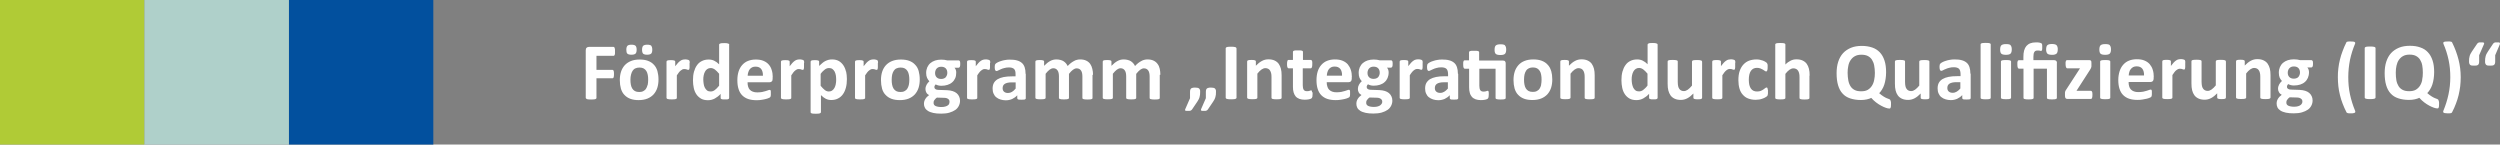 <?xml version="1.0" encoding="UTF-8"?>
<svg width="249.47px" height="14.42px" viewBox="0 0 249.47 14.42" version="1.1" xmlns="http://www.w3.org/2000/svg" xmlns:xlink="http://www.w3.org/1999/xlink">
    <rect x="0" y="0" width="249.47" height="14.42" fill="#808080" stroke="none"/>
    <title>Group</title>
    <g id="Page-1" stroke="none" stroke-width="1" fill="none" fill-rule="evenodd">
        <g id="Artboard" transform="translate(-148, -120)" fill-rule="nonzero">
            <g id="Group" transform="translate(148, 120)">
                <polygon id="Path" fill="#02509E" points="43.24 14.42 43.24 0 28.83 0 28.83 14.42 43.24 14.42"></polygon>
                <polygon id="Path" fill="#B0CB36" points="14.42 14.42 14.42 0 0 0 0 14.42 14.42 14.42"></polygon>
                <polygon id="Path" fill="#AFD0CA" points="28.83 14.42 28.83 0 14.41 0 14.41 14.42 28.83 14.42"></polygon>
                <path d="M61.36,4.91 C61.36,4.85 61.34,4.81 61.33,4.77 C61.31,4.74 61.3,4.71 61.28,4.7 C61.26,4.68 61.24,4.68 61.22,4.68 L58.76,4.68 C58.67,4.68 58.6,4.71 58.54,4.76 C58.48,4.81 58.45,4.9 58.45,5.02 L58.45,9.75 C58.45,9.75 58.45,9.81 58.48,9.83 C58.5,9.85 58.53,9.87 58.57,9.89 C58.61,9.9 58.67,9.92 58.73,9.92 C58.8,9.92 58.88,9.93 58.99,9.93 C59.1,9.93 59.18,9.93 59.25,9.92 C59.32,9.92 59.37,9.9 59.41,9.89 C59.45,9.87 59.48,9.86 59.5,9.83 C59.52,9.81 59.52,9.78 59.52,9.75 L59.52,7.81 L61.12,7.81 C61.12,7.81 61.17,7.81 61.18,7.79 C61.2,7.78 61.22,7.75 61.23,7.72 C61.24,7.68 61.25,7.64 61.26,7.59 C61.26,7.54 61.27,7.47 61.27,7.39 C61.27,7.31 61.27,7.24 61.26,7.19 C61.26,7.14 61.24,7.09 61.23,7.06 C61.22,7.03 61.2,7.01 61.18,6.99 C61.16,6.98 61.14,6.97 61.12,6.97 L59.52,6.97 L59.52,5.57 L61.23,5.57 C61.23,5.57 61.27,5.57 61.29,5.55 C61.31,5.53 61.33,5.51 61.34,5.48 C61.35,5.45 61.36,5.4 61.37,5.35 C61.37,5.29 61.37,5.23 61.37,5.15 C61.37,5.07 61.37,5 61.37,4.94 L61.37,4.94 L61.36,4.91 Z M65.6,7.08 C65.52,6.83 65.41,6.62 65.25,6.46 C65.1,6.29 64.9,6.16 64.66,6.07 C64.42,5.98 64.14,5.94 63.82,5.94 C63.5,5.94 63.2,5.99 62.96,6.09 C62.71,6.19 62.51,6.33 62.34,6.51 C62.18,6.69 62.05,6.91 61.97,7.16 C61.89,7.41 61.85,7.69 61.85,8 C61.85,8.31 61.89,8.6 61.96,8.85 C62.04,9.1 62.15,9.31 62.31,9.47 C62.47,9.64 62.66,9.77 62.9,9.86 C63.14,9.95 63.42,9.99 63.73,9.99 C64.04,9.99 64.35,9.94 64.6,9.84 C64.85,9.74 65.05,9.6 65.22,9.42 C65.38,9.24 65.51,9.02 65.59,8.77 C65.67,8.52 65.71,8.24 65.71,7.93 C65.71,7.62 65.67,7.33 65.6,7.08 L65.6,7.08 L65.6,7.08 Z M64.62,8.48 C64.58,8.63 64.53,8.76 64.46,8.86 C64.39,8.97 64.29,9.04 64.18,9.1 C64.07,9.16 63.93,9.18 63.78,9.18 C63.61,9.18 63.47,9.15 63.36,9.09 C63.25,9.03 63.16,8.94 63.09,8.83 C63.02,8.72 62.98,8.59 62.95,8.44 C62.92,8.29 62.91,8.13 62.91,7.95 C62.91,7.76 62.93,7.59 62.97,7.44 C63.01,7.29 63.06,7.16 63.13,7.06 C63.2,6.95 63.29,6.87 63.41,6.82 C63.52,6.77 63.65,6.74 63.81,6.74 C63.98,6.74 64.12,6.77 64.23,6.83 C64.34,6.89 64.43,6.98 64.5,7.09 C64.57,7.2 64.61,7.33 64.64,7.48 C64.67,7.63 64.68,7.79 64.68,7.97 C64.68,8.16 64.66,8.33 64.63,8.48 L64.63,8.48 L64.62,8.48 Z M63.42,4.57 C63.35,4.5 63.21,4.46 63.01,4.46 C62.81,4.46 62.68,4.5 62.61,4.57 C62.54,4.64 62.5,4.78 62.5,4.97 C62.5,5.15 62.53,5.28 62.6,5.35 C62.67,5.42 62.81,5.46 63.01,5.46 C63.21,5.46 63.34,5.42 63.42,5.35 C63.49,5.28 63.53,5.15 63.53,4.96 C63.53,4.77 63.49,4.65 63.43,4.58 L63.43,4.58 L63.42,4.57 Z M65,4.57 C64.93,4.5 64.79,4.46 64.59,4.46 C64.39,4.46 64.26,4.5 64.18,4.57 C64.11,4.64 64.07,4.78 64.07,4.97 C64.07,5.15 64.11,5.28 64.17,5.35 C64.24,5.42 64.38,5.46 64.57,5.46 C64.76,5.46 64.91,5.42 64.98,5.35 C65.05,5.28 65.09,5.15 65.09,4.96 C65.09,4.77 65.05,4.65 64.99,4.58 L64.99,4.58 L65,4.57 Z M68.83,6.27 C68.83,6.21 68.83,6.17 68.82,6.14 C68.82,6.11 68.81,6.09 68.8,6.07 C68.8,6.05 68.78,6.04 68.77,6.02 C68.75,6.01 68.73,5.99 68.7,5.98 C68.67,5.97 68.63,5.96 68.59,5.95 C68.55,5.94 68.51,5.93 68.46,5.93 C68.42,5.93 68.38,5.93 68.35,5.93 C68.27,5.93 68.2,5.94 68.12,5.96 C68.05,5.98 67.97,6.01 67.89,6.07 C67.81,6.12 67.74,6.19 67.65,6.28 C67.57,6.37 67.48,6.48 67.38,6.61 L67.38,6.16 C67.38,6.16 67.38,6.11 67.36,6.09 C67.35,6.07 67.32,6.05 67.29,6.04 C67.26,6.03 67.22,6.02 67.16,6.01 C67.1,6.01 67.03,6 66.95,6 C66.87,6 66.8,6 66.74,6.01 C66.69,6.01 66.64,6.03 66.6,6.04 C66.56,6.05 66.54,6.07 66.53,6.09 C66.52,6.11 66.51,6.13 66.51,6.16 L66.51,9.76 C66.51,9.76 66.51,9.81 66.54,9.83 C66.56,9.85 66.58,9.87 66.62,9.88 C66.66,9.89 66.71,9.9 66.78,9.91 C66.84,9.91 66.93,9.92 67.03,9.92 C67.13,9.92 67.21,9.92 67.28,9.91 C67.35,9.91 67.4,9.89 67.44,9.88 C67.48,9.87 67.51,9.85 67.52,9.83 C67.54,9.81 67.54,9.79 67.54,9.76 L67.54,7.52 C67.62,7.4 67.69,7.3 67.75,7.22 C67.82,7.14 67.88,7.07 67.94,7.03 C68,6.98 68.06,6.95 68.11,6.92 C68.17,6.9 68.22,6.89 68.28,6.89 C68.33,6.89 68.37,6.89 68.41,6.9 C68.45,6.9 68.49,6.92 68.52,6.93 C68.55,6.94 68.58,6.95 68.61,6.96 C68.64,6.96 68.66,6.97 68.68,6.97 C68.71,6.97 68.73,6.97 68.75,6.95 C68.77,6.94 68.78,6.91 68.79,6.88 C68.8,6.84 68.81,6.8 68.81,6.73 C68.81,6.67 68.81,6.59 68.81,6.49 C68.81,6.39 68.81,6.32 68.81,6.26 L68.81,6.26 L68.83,6.27 Z M72.77,4.47 C72.77,4.47 72.77,4.42 72.75,4.4 C72.73,4.38 72.71,4.36 72.67,4.35 C72.63,4.33 72.58,4.32 72.52,4.31 C72.46,4.31 72.37,4.3 72.27,4.3 C72.17,4.3 72.09,4.3 72.02,4.31 C71.96,4.31 71.9,4.33 71.86,4.35 C71.82,4.36 71.79,4.38 71.78,4.4 C71.76,4.42 71.76,4.45 71.76,4.47 L71.76,6.42 C71.6,6.26 71.44,6.14 71.27,6.06 C71.11,5.98 70.92,5.94 70.72,5.94 C70.46,5.94 70.24,5.99 70.04,6.09 C69.84,6.19 69.68,6.32 69.55,6.51 C69.42,6.69 69.32,6.91 69.25,7.16 C69.18,7.42 69.15,7.7 69.15,8.02 C69.15,8.29 69.18,8.54 69.23,8.78 C69.28,9.02 69.37,9.23 69.49,9.41 C69.61,9.59 69.77,9.73 69.95,9.84 C70.14,9.95 70.37,10 70.65,10 C70.9,10 71.12,9.94 71.33,9.83 C71.53,9.72 71.73,9.57 71.91,9.37 L71.91,9.77 C71.91,9.77 71.91,9.82 71.93,9.84 C71.94,9.86 71.97,9.88 72,9.89 C72.03,9.9 72.08,9.91 72.13,9.92 C72.18,9.92 72.25,9.92 72.34,9.92 C72.42,9.92 72.49,9.92 72.54,9.92 C72.6,9.92 72.64,9.9 72.67,9.89 C72.7,9.88 72.73,9.86 72.74,9.84 C72.75,9.82 72.76,9.8 72.76,9.77 L72.76,4.48 L72.76,4.48 L72.77,4.47 Z M71.76,8.55 C71.67,8.66 71.59,8.75 71.52,8.82 C71.45,8.89 71.38,8.95 71.31,9 C71.24,9.05 71.17,9.08 71.11,9.1 C71.04,9.12 70.98,9.13 70.91,9.13 C70.77,9.13 70.66,9.1 70.56,9.03 C70.47,8.96 70.4,8.87 70.34,8.76 C70.28,8.65 70.24,8.52 70.22,8.38 C70.2,8.24 70.18,8.09 70.18,7.94 C70.18,7.79 70.19,7.66 70.22,7.52 C70.25,7.38 70.29,7.26 70.35,7.15 C70.41,7.04 70.48,6.95 70.58,6.89 C70.68,6.82 70.79,6.79 70.92,6.79 C71.06,6.79 71.2,6.84 71.34,6.94 C71.47,7.04 71.61,7.18 71.76,7.36 L71.76,8.55 L71.76,8.55 L71.76,8.55 Z M77.11,7.7 C77.11,7.45 77.08,7.21 77.01,7 C76.95,6.78 76.85,6.6 76.71,6.44 C76.57,6.28 76.4,6.16 76.18,6.07 C75.97,5.98 75.71,5.94 75.41,5.94 C75.13,5.94 74.87,5.99 74.64,6.08 C74.41,6.17 74.22,6.31 74.06,6.49 C73.9,6.67 73.78,6.89 73.7,7.14 C73.62,7.4 73.58,7.69 73.58,8.01 C73.58,8.35 73.62,8.64 73.7,8.89 C73.78,9.14 73.9,9.35 74.06,9.51 C74.22,9.67 74.42,9.8 74.66,9.88 C74.9,9.96 75.18,10 75.5,10 C75.68,10 75.85,9.99 76,9.96 C76.16,9.94 76.29,9.91 76.41,9.88 C76.53,9.85 76.63,9.82 76.71,9.78 C76.79,9.75 76.84,9.72 76.85,9.7 C76.87,9.68 76.88,9.66 76.89,9.64 C76.9,9.62 76.91,9.59 76.91,9.56 C76.91,9.53 76.91,9.49 76.92,9.45 C76.92,9.41 76.92,9.36 76.92,9.3 C76.92,9.23 76.92,9.18 76.92,9.13 C76.92,9.09 76.91,9.05 76.9,9.03 C76.9,9.01 76.88,8.99 76.86,8.98 C76.84,8.97 76.82,8.97 76.8,8.97 C76.76,8.97 76.71,8.98 76.64,9.01 C76.58,9.04 76.49,9.06 76.4,9.09 C76.3,9.12 76.19,9.15 76.05,9.18 C75.92,9.2 75.76,9.22 75.58,9.22 C75.4,9.22 75.26,9.2 75.13,9.15 C75,9.1 74.9,9.04 74.82,8.95 C74.74,8.86 74.68,8.76 74.65,8.63 C74.61,8.51 74.6,8.37 74.6,8.21 L76.79,8.21 C76.89,8.21 76.96,8.18 77.02,8.12 C77.08,8.06 77.1,7.97 77.1,7.85 L77.1,7.69 L77.1,7.69 L77.11,7.7 Z M74.61,7.57 C74.61,7.44 74.63,7.32 74.67,7.21 C74.7,7.1 74.75,7 74.81,6.92 C74.87,6.84 74.95,6.77 75.05,6.72 C75.15,6.67 75.26,6.65 75.39,6.65 C75.65,6.65 75.84,6.73 75.96,6.89 C76.08,7.05 76.14,7.28 76.13,7.56 L74.61,7.56 L74.61,7.57 Z M80.25,6.27 C80.25,6.21 80.25,6.17 80.24,6.14 C80.24,6.11 80.23,6.09 80.22,6.07 C80.22,6.05 80.2,6.04 80.19,6.02 C80.18,6.01 80.15,5.99 80.12,5.98 C80.09,5.97 80.05,5.96 80.01,5.95 C79.97,5.94 79.93,5.93 79.88,5.93 C79.84,5.93 79.8,5.93 79.77,5.93 C79.69,5.93 79.62,5.94 79.54,5.96 C79.47,5.98 79.39,6.01 79.31,6.07 C79.23,6.12 79.16,6.19 79.07,6.28 C78.99,6.37 78.9,6.48 78.8,6.61 L78.8,6.16 C78.8,6.16 78.8,6.11 78.78,6.09 C78.77,6.07 78.74,6.05 78.71,6.04 C78.68,6.03 78.64,6.02 78.58,6.01 C78.52,6.01 78.45,6 78.37,6 C78.29,6 78.22,6 78.16,6.01 C78.11,6.01 78.06,6.03 78.02,6.04 C77.99,6.05 77.96,6.07 77.95,6.09 C77.94,6.11 77.93,6.13 77.93,6.16 L77.93,9.76 C77.93,9.76 77.93,9.81 77.96,9.83 C77.98,9.85 78,9.87 78.04,9.88 C78.08,9.89 78.13,9.9 78.2,9.91 C78.26,9.91 78.35,9.92 78.45,9.92 C78.55,9.92 78.63,9.92 78.7,9.91 C78.77,9.91 78.82,9.89 78.86,9.88 C78.9,9.87 78.93,9.85 78.94,9.83 C78.96,9.81 78.96,9.79 78.96,9.76 L78.96,7.52 C79.04,7.4 79.11,7.3 79.17,7.22 C79.24,7.14 79.3,7.07 79.36,7.03 C79.42,6.98 79.48,6.95 79.53,6.92 C79.59,6.9 79.64,6.89 79.7,6.89 C79.75,6.89 79.79,6.89 79.83,6.9 C79.87,6.9 79.91,6.92 79.94,6.93 C79.97,6.94 80,6.95 80.03,6.96 C80.06,6.96 80.08,6.97 80.1,6.97 C80.13,6.97 80.15,6.97 80.17,6.95 C80.19,6.94 80.2,6.91 80.21,6.88 C80.22,6.84 80.23,6.8 80.23,6.73 C80.23,6.67 80.23,6.59 80.23,6.49 C80.23,6.39 80.23,6.32 80.23,6.26 L80.23,6.26 L80.25,6.27 Z M84.42,7.15 C84.37,6.91 84.28,6.7 84.16,6.52 C84.04,6.34 83.89,6.2 83.71,6.09 C83.53,5.99 83.3,5.93 83.04,5.93 C82.91,5.93 82.79,5.94 82.68,5.97 C82.57,6 82.46,6.04 82.36,6.09 C82.26,6.14 82.15,6.21 82.05,6.3 C81.95,6.39 81.85,6.48 81.74,6.58 L81.74,6.16 C81.74,6.16 81.74,6.11 81.72,6.09 C81.71,6.07 81.68,6.05 81.65,6.04 C81.62,6.03 81.57,6.02 81.52,6.01 C81.47,6.01 81.4,6 81.32,6 C81.24,6 81.17,6 81.11,6.01 C81.06,6.01 81.01,6.03 80.98,6.04 C80.95,6.05 80.92,6.07 80.91,6.09 C80.9,6.11 80.89,6.13 80.89,6.16 L80.89,11.19 C80.89,11.19 80.89,11.24 80.91,11.26 C80.93,11.28 80.95,11.3 80.99,11.31 C81.03,11.32 81.08,11.34 81.15,11.34 C81.21,11.34 81.3,11.35 81.4,11.35 C81.5,11.35 81.58,11.35 81.65,11.34 C81.72,11.34 81.77,11.32 81.81,11.31 C81.85,11.29 81.88,11.28 81.89,11.26 C81.91,11.24 81.92,11.21 81.92,11.19 L81.92,9.49 C82.01,9.57 82.09,9.65 82.17,9.71 C82.25,9.77 82.33,9.82 82.41,9.86 C82.49,9.9 82.58,9.93 82.66,9.95 C82.75,9.97 82.84,9.98 82.95,9.98 C83.2,9.98 83.43,9.93 83.62,9.83 C83.82,9.73 83.98,9.59 84.11,9.41 C84.24,9.23 84.34,9.01 84.41,8.75 C84.48,8.49 84.51,8.21 84.51,7.89 C84.51,7.62 84.48,7.36 84.43,7.12 L84.43,7.12 L84.42,7.15 Z M83.4,8.4 C83.37,8.54 83.33,8.66 83.27,8.77 C83.21,8.88 83.13,8.97 83.04,9.03 C82.95,9.1 82.83,9.13 82.7,9.13 C82.56,9.13 82.43,9.08 82.3,8.98 C82.17,8.88 82.04,8.74 81.89,8.56 L81.89,7.37 C81.97,7.26 82.05,7.17 82.12,7.1 C82.19,7.03 82.26,6.97 82.33,6.92 C82.4,6.87 82.47,6.84 82.53,6.82 C82.6,6.8 82.66,6.79 82.73,6.79 C82.86,6.79 82.98,6.82 83.07,6.89 C83.16,6.96 83.23,7.04 83.29,7.15 C83.35,7.26 83.38,7.39 83.41,7.53 C83.43,7.67 83.44,7.82 83.44,7.97 C83.44,8.11 83.43,8.24 83.4,8.38 L83.4,8.38 L83.4,8.4 Z M87.62,6.27 C87.62,6.21 87.62,6.17 87.61,6.14 C87.61,6.11 87.6,6.09 87.59,6.07 C87.59,6.05 87.57,6.04 87.56,6.02 C87.55,6.01 87.52,5.99 87.49,5.98 C87.46,5.97 87.42,5.96 87.38,5.95 C87.34,5.94 87.3,5.93 87.26,5.93 C87.22,5.93 87.18,5.93 87.15,5.93 C87.07,5.93 87,5.94 86.92,5.96 C86.84,5.98 86.77,6.01 86.69,6.07 C86.61,6.12 86.54,6.19 86.45,6.28 C86.37,6.37 86.28,6.48 86.18,6.61 L86.18,6.16 C86.18,6.16 86.18,6.11 86.16,6.09 C86.15,6.07 86.12,6.05 86.09,6.04 C86.06,6.03 86.02,6.02 85.96,6.01 C85.9,6.01 85.83,6 85.75,6 C85.67,6 85.6,6 85.54,6.01 C85.49,6.01 85.44,6.03 85.41,6.04 C85.37,6.05 85.35,6.07 85.34,6.09 C85.33,6.11 85.32,6.13 85.32,6.16 L85.32,9.76 C85.32,9.76 85.32,9.81 85.34,9.83 C85.36,9.85 85.38,9.87 85.42,9.88 C85.46,9.89 85.51,9.9 85.58,9.91 C85.64,9.91 85.73,9.92 85.83,9.92 C85.93,9.92 86.01,9.92 86.08,9.91 C86.14,9.91 86.2,9.89 86.23,9.88 C86.27,9.87 86.3,9.85 86.31,9.83 C86.33,9.81 86.33,9.79 86.33,9.76 L86.33,7.52 C86.41,7.4 86.48,7.3 86.54,7.22 C86.61,7.14 86.67,7.07 86.73,7.03 C86.79,6.98 86.85,6.95 86.9,6.92 C86.96,6.9 87.01,6.89 87.07,6.89 C87.12,6.89 87.16,6.89 87.2,6.9 C87.24,6.9 87.28,6.92 87.31,6.93 C87.34,6.94 87.37,6.95 87.4,6.96 C87.43,6.96 87.45,6.97 87.47,6.97 C87.5,6.97 87.52,6.97 87.54,6.95 C87.56,6.94 87.57,6.91 87.58,6.88 C87.59,6.84 87.6,6.8 87.6,6.73 C87.6,6.67 87.6,6.59 87.6,6.49 C87.6,6.39 87.6,6.32 87.6,6.26 L87.6,6.26 L87.62,6.27 Z M91.67,7.08 C91.6,6.83 91.48,6.62 91.32,6.46 C91.17,6.29 90.97,6.16 90.73,6.07 C90.49,5.98 90.21,5.94 89.89,5.94 C89.57,5.94 89.27,5.99 89.02,6.09 C88.77,6.19 88.57,6.33 88.4,6.51 C88.24,6.69 88.11,6.91 88.03,7.16 C87.95,7.41 87.91,7.69 87.91,8 C87.91,8.31 87.95,8.6 88.02,8.85 C88.09,9.1 88.21,9.31 88.37,9.47 C88.53,9.64 88.72,9.77 88.96,9.86 C89.2,9.95 89.48,9.99 89.8,9.99 C90.12,9.99 90.42,9.94 90.67,9.84 C90.92,9.74 91.12,9.6 91.29,9.42 C91.45,9.24 91.58,9.02 91.66,8.77 C91.74,8.52 91.78,8.24 91.78,7.93 C91.78,7.62 91.74,7.33 91.67,7.08 L91.67,7.08 L91.67,7.08 Z M90.69,8.48 C90.65,8.63 90.6,8.76 90.53,8.86 C90.46,8.97 90.36,9.04 90.25,9.1 C90.14,9.16 90,9.18 89.85,9.18 C89.68,9.18 89.54,9.15 89.43,9.09 C89.32,9.03 89.23,8.94 89.16,8.83 C89.09,8.72 89.05,8.59 89.02,8.44 C88.99,8.29 88.98,8.13 88.98,7.95 C88.98,7.76 89,7.59 89.03,7.44 C89.07,7.29 89.12,7.16 89.19,7.06 C89.26,6.95 89.35,6.87 89.47,6.82 C89.58,6.77 89.71,6.74 89.87,6.74 C90.04,6.74 90.18,6.77 90.29,6.83 C90.4,6.89 90.49,6.98 90.56,7.09 C90.63,7.2 90.67,7.33 90.7,7.48 C90.73,7.63 90.74,7.79 90.74,7.97 C90.74,8.16 90.72,8.33 90.69,8.48 L90.69,8.48 Z M95.79,6.12 C95.76,6.06 95.72,6.03 95.68,6.03 L94.54,6.03 C94.45,6.01 94.36,5.99 94.25,5.97 C94.15,5.96 94.04,5.95 93.92,5.95 C93.7,5.95 93.5,5.98 93.31,6.04 C93.13,6.1 92.97,6.19 92.84,6.3 C92.71,6.41 92.61,6.55 92.53,6.72 C92.46,6.89 92.42,7.07 92.42,7.28 C92.42,7.48 92.45,7.64 92.51,7.77 C92.57,7.9 92.64,8.01 92.74,8.11 C92.62,8.22 92.53,8.33 92.46,8.46 C92.39,8.59 92.35,8.73 92.35,8.89 C92.35,9.02 92.38,9.13 92.44,9.24 C92.5,9.35 92.59,9.43 92.71,9.49 C92.63,9.55 92.55,9.62 92.49,9.68 C92.43,9.75 92.37,9.82 92.33,9.89 C92.29,9.96 92.25,10.04 92.23,10.12 C92.21,10.2 92.2,10.29 92.2,10.37 C92.2,10.51 92.23,10.64 92.3,10.76 C92.36,10.88 92.46,10.98 92.6,11.07 C92.74,11.16 92.92,11.22 93.13,11.27 C93.35,11.32 93.61,11.34 93.92,11.34 C94.23,11.34 94.51,11.31 94.74,11.24 C94.97,11.17 95.17,11.08 95.33,10.97 C95.49,10.86 95.6,10.72 95.68,10.56 C95.76,10.4 95.8,10.23 95.8,10.06 C95.8,9.9 95.77,9.75 95.71,9.63 C95.65,9.5 95.57,9.39 95.46,9.3 C95.35,9.21 95.22,9.14 95.06,9.09 C94.9,9.04 94.72,9.01 94.51,9 L93.63,8.97 C93.51,8.97 93.41,8.94 93.34,8.89 C93.27,8.84 93.24,8.78 93.24,8.7 C93.24,8.64 93.25,8.59 93.28,8.54 C93.31,8.49 93.34,8.45 93.37,8.42 C93.43,8.46 93.51,8.49 93.61,8.52 C93.72,8.55 93.83,8.56 93.94,8.56 C94.17,8.56 94.37,8.53 94.55,8.47 C94.73,8.41 94.89,8.33 95.02,8.21 C95.15,8.1 95.25,7.96 95.32,7.8 C95.39,7.64 95.42,7.45 95.42,7.24 C95.42,7.15 95.41,7.07 95.38,6.98 C95.35,6.9 95.31,6.82 95.25,6.76 L95.67,6.76 C95.67,6.76 95.75,6.73 95.78,6.67 C95.81,6.61 95.82,6.51 95.82,6.38 C95.82,6.24 95.81,6.14 95.78,6.08 L95.78,6.08 L95.79,6.12 Z M94.49,7.5 C94.46,7.57 94.43,7.64 94.38,7.7 C94.33,7.76 94.27,7.8 94.19,7.83 C94.12,7.86 94.03,7.88 93.92,7.88 C93.73,7.88 93.58,7.83 93.47,7.72 C93.36,7.61 93.31,7.47 93.31,7.29 C93.31,7.21 93.32,7.13 93.35,7.05 C93.37,6.97 93.41,6.91 93.46,6.85 C93.51,6.79 93.57,6.75 93.65,6.71 C93.73,6.68 93.81,6.66 93.91,6.66 C94.11,6.66 94.26,6.71 94.37,6.82 C94.48,6.93 94.53,7.08 94.53,7.27 C94.53,7.35 94.52,7.43 94.49,7.5 L94.49,7.5 L94.49,7.5 Z M94.73,10.34 C94.7,10.4 94.66,10.46 94.59,10.51 C94.52,10.56 94.44,10.6 94.33,10.63 C94.23,10.66 94.1,10.68 93.94,10.68 C93.69,10.68 93.5,10.64 93.36,10.58 C93.22,10.51 93.16,10.41 93.16,10.27 C93.16,10.23 93.16,10.19 93.17,10.15 C93.17,10.11 93.19,10.07 93.22,10.02 C93.24,9.98 93.28,9.93 93.32,9.89 C93.36,9.84 93.42,9.79 93.49,9.74 L94.21,9.76 C94.38,9.76 94.51,9.8 94.61,9.87 C94.71,9.94 94.75,10.03 94.75,10.15 C94.75,10.22 94.74,10.29 94.71,10.35 L94.71,10.35 L94.73,10.34 Z M98.82,6.27 C98.82,6.21 98.82,6.17 98.81,6.14 C98.81,6.11 98.8,6.09 98.79,6.07 C98.79,6.05 98.77,6.04 98.76,6.02 C98.74,6.01 98.72,5.99 98.69,5.98 C98.66,5.97 98.62,5.96 98.58,5.95 C98.54,5.94 98.49,5.93 98.45,5.93 C98.41,5.93 98.37,5.93 98.34,5.93 C98.26,5.93 98.19,5.94 98.11,5.96 C98.04,5.98 97.96,6.01 97.88,6.07 C97.8,6.12 97.72,6.19 97.64,6.28 C97.56,6.37 97.47,6.48 97.37,6.61 L97.37,6.16 C97.37,6.16 97.37,6.11 97.35,6.09 C97.34,6.07 97.31,6.05 97.28,6.04 C97.25,6.03 97.2,6.02 97.15,6.01 C97.09,6.01 97.02,6 96.94,6 C96.86,6 96.79,6 96.73,6.01 C96.68,6.01 96.63,6.03 96.59,6.04 C96.56,6.05 96.53,6.07 96.52,6.09 C96.51,6.11 96.5,6.13 96.5,6.16 L96.5,9.76 C96.5,9.76 96.5,9.81 96.52,9.83 C96.54,9.85 96.56,9.87 96.6,9.88 C96.64,9.89 96.69,9.9 96.76,9.91 C96.82,9.91 96.91,9.92 97.01,9.92 C97.11,9.92 97.19,9.92 97.26,9.91 C97.32,9.91 97.38,9.89 97.42,9.88 C97.46,9.87 97.49,9.85 97.5,9.83 C97.52,9.81 97.52,9.79 97.52,9.76 L97.52,7.52 C97.59,7.4 97.67,7.3 97.73,7.22 C97.8,7.14 97.86,7.07 97.92,7.03 C97.98,6.98 98.04,6.95 98.09,6.92 C98.15,6.9 98.2,6.89 98.26,6.89 C98.31,6.89 98.35,6.89 98.39,6.9 C98.43,6.9 98.47,6.92 98.5,6.93 C98.53,6.94 98.56,6.95 98.59,6.96 C98.62,6.96 98.64,6.97 98.66,6.97 C98.69,6.97 98.71,6.97 98.73,6.95 C98.75,6.94 98.76,6.91 98.77,6.88 C98.78,6.84 98.79,6.8 98.79,6.73 C98.79,6.67 98.79,6.59 98.79,6.49 C98.79,6.39 98.79,6.32 98.79,6.26 L98.79,6.26 L98.82,6.27 Z M102.34,7.36 C102.34,7.11 102.31,6.9 102.25,6.72 C102.19,6.54 102.1,6.39 101.97,6.28 C101.84,6.17 101.68,6.08 101.48,6.03 C101.28,5.97 101.04,5.95 100.76,5.95 C100.6,5.95 100.45,5.96 100.3,5.99 C100.15,6.01 100.01,6.05 99.89,6.09 C99.76,6.13 99.65,6.17 99.56,6.22 C99.47,6.27 99.4,6.31 99.36,6.35 C99.32,6.39 99.3,6.43 99.28,6.48 C99.27,6.53 99.26,6.59 99.26,6.68 C99.26,6.74 99.26,6.8 99.27,6.85 C99.27,6.9 99.29,6.94 99.3,6.98 C99.32,7.02 99.33,7.04 99.36,7.06 C99.38,7.08 99.41,7.09 99.44,7.09 C99.48,7.09 99.54,7.07 99.61,7.03 C99.68,6.99 99.76,6.95 99.87,6.91 C99.97,6.86 100.09,6.82 100.22,6.79 C100.35,6.75 100.51,6.73 100.67,6.73 C100.8,6.73 100.91,6.74 100.99,6.77 C101.08,6.8 101.15,6.84 101.2,6.89 C101.25,6.95 101.29,7.02 101.31,7.1 C101.33,7.18 101.34,7.28 101.34,7.4 L101.34,7.62 L100.99,7.62 C100.67,7.62 100.39,7.64 100.15,7.69 C99.91,7.74 99.71,7.81 99.54,7.91 C99.38,8.01 99.25,8.14 99.17,8.29 C99.09,8.44 99.05,8.63 99.05,8.84 C99.05,9.03 99.08,9.2 99.15,9.35 C99.21,9.49 99.3,9.62 99.42,9.71 C99.54,9.81 99.68,9.88 99.84,9.93 C100,9.98 100.18,10.01 100.37,10.01 C100.6,10.01 100.81,9.96 101,9.88 C101.19,9.79 101.36,9.67 101.51,9.51 L101.51,9.8 C101.51,9.8 101.52,9.87 101.55,9.89 C101.57,9.91 101.61,9.93 101.67,9.94 C101.72,9.94 101.81,9.95 101.93,9.95 C102.04,9.95 102.13,9.95 102.19,9.94 C102.25,9.94 102.29,9.92 102.32,9.89 C102.35,9.87 102.36,9.84 102.36,9.8 L102.36,7.38 L102.36,7.38 L102.34,7.36 Z M101.34,8.85 C101.22,8.99 101.1,9.1 100.98,9.17 C100.86,9.24 100.73,9.28 100.59,9.28 C100.42,9.28 100.29,9.24 100.19,9.15 C100.09,9.06 100.05,8.95 100.05,8.79 C100.05,8.7 100.07,8.62 100.1,8.55 C100.13,8.48 100.19,8.42 100.26,8.37 C100.33,8.32 100.43,8.29 100.54,8.26 C100.66,8.23 100.8,8.22 100.96,8.22 L101.35,8.22 L101.35,8.83 L101.35,8.83 L101.34,8.85 Z M109.07,7.46 C109.07,7.25 109.05,7.06 109,6.87 C108.96,6.69 108.89,6.52 108.79,6.38 C108.69,6.24 108.56,6.13 108.39,6.05 C108.23,5.97 108.02,5.93 107.78,5.93 C107.68,5.93 107.57,5.94 107.47,5.97 C107.37,5.99 107.27,6.03 107.17,6.09 C107.07,6.14 106.97,6.21 106.86,6.29 C106.76,6.37 106.65,6.47 106.54,6.59 C106.49,6.49 106.44,6.4 106.37,6.32 C106.3,6.24 106.22,6.17 106.13,6.11 C106.04,6.05 105.93,6.01 105.81,5.98 C105.69,5.95 105.56,5.93 105.41,5.93 C105.2,5.93 104.99,5.98 104.79,6.09 C104.59,6.2 104.39,6.36 104.19,6.57 L104.19,6.15 C104.19,6.15 104.19,6.1 104.17,6.08 C104.16,6.06 104.13,6.04 104.1,6.03 C104.07,6.02 104.03,6.01 103.97,6 C103.91,6 103.84,5.99 103.76,5.99 C103.68,5.99 103.61,5.99 103.55,6 C103.5,6 103.45,6.02 103.41,6.03 C103.38,6.04 103.35,6.06 103.34,6.08 C103.33,6.1 103.32,6.12 103.32,6.15 L103.32,9.75 C103.32,9.75 103.32,9.8 103.34,9.82 C103.36,9.84 103.38,9.86 103.42,9.87 C103.46,9.88 103.51,9.89 103.58,9.9 C103.64,9.9 103.73,9.91 103.83,9.91 C103.93,9.91 104.01,9.91 104.08,9.9 C104.15,9.9 104.2,9.88 104.24,9.87 C104.28,9.86 104.31,9.84 104.32,9.82 C104.34,9.8 104.34,9.78 104.34,9.75 L104.34,7.36 C104.48,7.18 104.62,7.04 104.74,6.95 C104.86,6.86 104.99,6.81 105.11,6.81 C105.21,6.81 105.29,6.83 105.36,6.87 C105.43,6.91 105.49,6.96 105.54,7.04 C105.59,7.11 105.62,7.2 105.64,7.3 C105.66,7.4 105.67,7.51 105.67,7.63 L105.67,9.76 C105.67,9.76 105.67,9.81 105.69,9.83 C105.71,9.85 105.73,9.87 105.77,9.88 C105.81,9.89 105.86,9.9 105.92,9.91 C105.99,9.91 106.07,9.92 106.17,9.92 C106.27,9.92 106.35,9.92 106.41,9.91 C106.47,9.91 106.53,9.89 106.57,9.88 C106.61,9.87 106.64,9.85 106.65,9.83 C106.67,9.81 106.67,9.79 106.67,9.76 L106.67,7.37 C106.81,7.19 106.95,7.05 107.07,6.96 C107.19,6.87 107.32,6.82 107.44,6.82 C107.54,6.82 107.62,6.84 107.7,6.88 C107.77,6.92 107.83,6.97 107.88,7.05 C107.93,7.12 107.96,7.21 107.98,7.31 C108,7.41 108.01,7.52 108.01,7.64 L108.01,9.77 C108.01,9.77 108.01,9.82 108.03,9.84 C108.04,9.86 108.07,9.88 108.11,9.89 C108.15,9.9 108.2,9.91 108.27,9.92 C108.33,9.92 108.42,9.93 108.52,9.93 C108.62,9.93 108.7,9.93 108.77,9.92 C108.83,9.92 108.89,9.9 108.92,9.89 C108.96,9.88 108.99,9.86 109,9.84 C109.02,9.82 109.02,9.8 109.02,9.77 L109.02,7.47 L109.02,7.47 L109.07,7.46 Z M115.79,7.46 C115.79,7.25 115.77,7.06 115.73,6.87 C115.69,6.69 115.62,6.52 115.51,6.38 C115.41,6.24 115.28,6.13 115.11,6.05 C114.95,5.97 114.74,5.93 114.5,5.93 C114.4,5.93 114.29,5.94 114.19,5.97 C114.09,5.99 113.99,6.03 113.89,6.09 C113.79,6.14 113.69,6.21 113.58,6.29 C113.48,6.37 113.37,6.47 113.26,6.59 C113.22,6.49 113.16,6.4 113.09,6.32 C113.02,6.24 112.94,6.17 112.85,6.11 C112.76,6.05 112.65,6.01 112.53,5.98 C112.41,5.95 112.28,5.93 112.13,5.93 C111.91,5.93 111.71,5.98 111.51,6.09 C111.31,6.2 111.11,6.36 110.91,6.57 L110.91,6.15 C110.91,6.15 110.91,6.1 110.89,6.08 C110.88,6.06 110.85,6.04 110.82,6.03 C110.79,6.02 110.75,6.01 110.69,6 C110.63,6 110.56,5.99 110.48,5.99 C110.4,5.99 110.33,5.99 110.27,6 C110.21,6 110.17,6.02 110.13,6.03 C110.1,6.04 110.07,6.06 110.06,6.08 C110.05,6.1 110.04,6.12 110.04,6.15 L110.04,9.75 C110.04,9.75 110.04,9.8 110.06,9.82 C110.08,9.84 110.1,9.86 110.14,9.87 C110.18,9.88 110.23,9.89 110.29,9.9 C110.36,9.9 110.44,9.91 110.54,9.91 C110.64,9.91 110.72,9.91 110.79,9.9 C110.86,9.9 110.91,9.88 110.95,9.87 C110.99,9.86 111.02,9.84 111.03,9.82 C111.05,9.8 111.05,9.78 111.05,9.75 L111.05,7.36 C111.19,7.18 111.33,7.04 111.45,6.95 C111.57,6.86 111.7,6.81 111.82,6.81 C111.92,6.81 112,6.83 112.07,6.87 C112.14,6.91 112.2,6.96 112.25,7.04 C112.3,7.11 112.33,7.2 112.35,7.3 C112.37,7.4 112.38,7.51 112.38,7.63 L112.38,9.76 C112.38,9.76 112.38,9.81 112.4,9.83 C112.42,9.85 112.44,9.87 112.48,9.88 C112.52,9.89 112.57,9.9 112.64,9.91 C112.71,9.91 112.79,9.92 112.89,9.92 C112.99,9.92 113.07,9.92 113.13,9.91 C113.19,9.91 113.25,9.89 113.28,9.88 C113.32,9.87 113.35,9.85 113.36,9.83 C113.38,9.81 113.38,9.79 113.38,9.76 L113.38,7.37 C113.52,7.19 113.66,7.05 113.78,6.96 C113.9,6.87 114.03,6.82 114.15,6.82 C114.25,6.82 114.33,6.84 114.41,6.88 C114.48,6.92 114.54,6.97 114.59,7.05 C114.64,7.12 114.67,7.21 114.69,7.31 C114.71,7.41 114.72,7.52 114.72,7.64 L114.72,9.77 C114.72,9.77 114.72,9.82 114.74,9.84 C114.75,9.86 114.78,9.88 114.82,9.89 C114.86,9.9 114.91,9.91 114.98,9.92 C115.04,9.92 115.13,9.93 115.23,9.93 C115.33,9.93 115.41,9.93 115.48,9.92 C115.55,9.92 115.6,9.9 115.63,9.89 C115.67,9.88 115.69,9.86 115.71,9.84 C115.73,9.82 115.73,9.8 115.73,9.77 L115.73,7.47 L115.73,7.47 L115.79,7.46 Z M121.31,8.95 C121.29,8.89 121.26,8.85 121.22,8.82 C121.18,8.79 121.13,8.77 121.07,8.76 C121.01,8.75 120.93,8.74 120.84,8.74 C120.75,8.74 120.67,8.74 120.61,8.76 C120.55,8.78 120.49,8.79 120.45,8.82 C120.41,8.85 120.38,8.89 120.36,8.95 C120.34,9 120.33,9.08 120.33,9.17 L120.33,9.8 L119.85,10.9 C119.85,10.9 119.84,10.96 119.84,10.98 C119.84,11 119.85,11.02 119.87,11.03 C119.89,11.05 119.92,11.06 119.96,11.06 C120,11.06 120.06,11.06 120.13,11.06 C120.19,11.06 120.24,11.06 120.29,11.06 C120.33,11.06 120.37,11.05 120.4,11.03 C120.43,11.02 120.46,11 120.48,10.98 C120.5,10.96 120.52,10.94 120.54,10.91 L121.06,10.14 C121.11,10.06 121.16,9.99 121.19,9.92 C121.23,9.85 121.25,9.77 121.28,9.69 C121.3,9.61 121.32,9.53 121.33,9.44 C121.34,9.35 121.34,9.26 121.34,9.15 C121.34,9.06 121.34,8.99 121.31,8.93 L121.31,8.93 L121.31,8.95 Z M119.73,8.95 C119.71,8.89 119.68,8.85 119.64,8.82 C119.6,8.79 119.55,8.77 119.49,8.76 C119.43,8.75 119.35,8.74 119.26,8.74 C119.17,8.74 119.09,8.74 119.03,8.76 C118.96,8.77 118.91,8.79 118.87,8.82 C118.83,8.85 118.8,8.89 118.78,8.95 C118.76,9 118.75,9.08 118.75,9.17 L118.75,9.8 L118.27,10.9 C118.27,10.9 118.25,10.96 118.25,10.98 C118.25,11 118.26,11.02 118.28,11.03 C118.3,11.05 118.33,11.06 118.38,11.06 C118.42,11.06 118.48,11.06 118.55,11.06 C118.61,11.06 118.66,11.06 118.71,11.06 C118.75,11.06 118.79,11.05 118.82,11.03 C118.85,11.02 118.88,11 118.9,10.98 C118.92,10.96 118.94,10.94 118.96,10.91 L119.48,10.14 C119.53,10.06 119.58,9.99 119.61,9.92 C119.65,9.85 119.68,9.77 119.7,9.69 C119.72,9.61 119.74,9.53 119.75,9.44 C119.75,9.35 119.76,9.26 119.76,9.15 C119.76,9.06 119.76,8.99 119.73,8.93 L119.73,8.93 L119.73,8.95 Z M123.38,4.82 C123.38,4.82 123.38,4.77 123.35,4.75 C123.33,4.73 123.3,4.71 123.26,4.7 C123.22,4.69 123.17,4.68 123.1,4.67 C123.03,4.67 122.95,4.66 122.84,4.66 C122.73,4.66 122.65,4.66 122.59,4.67 C122.52,4.67 122.47,4.69 122.43,4.7 C122.39,4.71 122.36,4.73 122.34,4.75 C122.32,4.77 122.31,4.8 122.31,4.82 L122.31,9.75 C122.31,9.75 122.31,9.8 122.34,9.82 C122.36,9.84 122.39,9.86 122.43,9.87 C122.47,9.88 122.52,9.89 122.59,9.9 C122.66,9.9 122.74,9.91 122.85,9.91 C122.96,9.91 123.04,9.91 123.11,9.9 C123.18,9.9 123.23,9.88 123.27,9.87 C123.31,9.86 123.34,9.84 123.36,9.82 C123.38,9.8 123.39,9.77 123.39,9.75 L123.39,4.82 L123.39,4.82 L123.38,4.82 Z M127.89,7.53 C127.89,7.27 127.87,7.05 127.82,6.86 C127.77,6.68 127.7,6.51 127.6,6.37 C127.5,6.23 127.36,6.12 127.19,6.04 C127.02,5.96 126.81,5.92 126.57,5.92 C126.35,5.92 126.13,5.97 125.93,6.08 C125.72,6.19 125.52,6.35 125.32,6.56 L125.32,6.14 C125.32,6.14 125.32,6.09 125.3,6.07 C125.29,6.05 125.26,6.03 125.23,6.02 C125.2,6.01 125.16,6 125.1,5.99 C125.04,5.99 124.97,5.98 124.89,5.98 C124.81,5.98 124.74,5.98 124.68,5.99 C124.63,5.99 124.58,6.01 124.54,6.02 C124.51,6.03 124.48,6.05 124.47,6.07 C124.46,6.09 124.45,6.11 124.45,6.14 L124.45,9.74 C124.45,9.74 124.45,9.79 124.48,9.81 C124.5,9.83 124.52,9.85 124.56,9.86 C124.6,9.87 124.65,9.88 124.72,9.89 C124.78,9.89 124.87,9.9 124.97,9.9 C125.07,9.9 125.15,9.9 125.22,9.89 C125.28,9.89 125.34,9.87 125.37,9.86 C125.41,9.85 125.44,9.83 125.45,9.81 C125.47,9.79 125.47,9.77 125.47,9.74 L125.47,7.35 C125.61,7.17 125.75,7.03 125.88,6.94 C126.01,6.85 126.14,6.8 126.27,6.8 C126.37,6.8 126.46,6.82 126.54,6.86 C126.62,6.9 126.68,6.95 126.73,7.03 C126.78,7.1 126.81,7.19 126.84,7.29 C126.87,7.39 126.88,7.53 126.88,7.7 L126.88,9.75 C126.88,9.75 126.88,9.8 126.9,9.82 C126.92,9.84 126.94,9.86 126.98,9.87 C127.02,9.88 127.07,9.89 127.14,9.9 C127.2,9.9 127.29,9.91 127.39,9.91 C127.49,9.91 127.57,9.91 127.63,9.9 C127.7,9.9 127.75,9.88 127.79,9.87 C127.83,9.86 127.85,9.84 127.87,9.82 C127.89,9.8 127.89,9.78 127.89,9.75 L127.89,7.53 L127.89,7.53 L127.89,7.53 Z M130.93,9.21 C130.93,9.21 130.92,9.12 130.91,9.09 C130.91,9.06 130.89,9.04 130.88,9.03 C130.87,9.03 130.85,9.02 130.83,9.02 C130.81,9.02 130.79,9.02 130.77,9.03 C130.75,9.03 130.72,9.05 130.69,9.06 C130.66,9.07 130.62,9.08 130.57,9.09 C130.53,9.09 130.48,9.1 130.42,9.1 C130.26,9.1 130.15,9.05 130.09,8.95 C130.03,8.85 130,8.7 130,8.51 L130,6.82 L130.79,6.82 C130.84,6.82 130.88,6.79 130.91,6.72 C130.94,6.66 130.95,6.55 130.95,6.4 C130.95,6.32 130.95,6.26 130.95,6.2 C130.95,6.15 130.93,6.1 130.92,6.07 C130.91,6.04 130.89,6.02 130.87,6 C130.85,5.99 130.83,5.98 130.8,5.98 L130.02,5.98 L130.02,5.18 C130.02,5.18 130.02,5.13 130,5.11 C129.98,5.09 129.96,5.07 129.92,5.06 C129.88,5.05 129.83,5.03 129.77,5.03 C129.71,5.03 129.62,5.03 129.52,5.03 C129.42,5.03 129.34,5.03 129.28,5.03 C129.21,5.03 129.16,5.05 129.12,5.06 C129.08,5.08 129.05,5.09 129.04,5.11 C129.03,5.13 129.02,5.16 129.02,5.18 L129.02,5.98 L128.59,5.98 C128.59,5.98 128.54,5.98 128.52,6 C128.5,6.01 128.48,6.04 128.47,6.07 C128.46,6.1 128.45,6.14 128.44,6.2 C128.44,6.25 128.43,6.32 128.43,6.4 C128.43,6.55 128.44,6.65 128.47,6.72 C128.5,6.78 128.54,6.82 128.59,6.82 L129.02,6.82 L129.02,8.66 C129.02,8.88 129.04,9.07 129.09,9.23 C129.14,9.39 129.21,9.52 129.3,9.63 C129.4,9.74 129.52,9.81 129.67,9.87 C129.82,9.92 129.99,9.95 130.19,9.95 C130.26,9.95 130.34,9.95 130.41,9.94 C130.48,9.93 130.55,9.92 130.62,9.91 C130.68,9.89 130.74,9.88 130.79,9.86 C130.84,9.84 130.87,9.82 130.9,9.79 C130.92,9.76 130.94,9.72 130.96,9.66 C130.97,9.6 130.98,9.51 130.98,9.39 C130.98,9.31 130.98,9.25 130.98,9.21 L130.98,9.21 L130.93,9.21 Z M134.9,7.69 C134.9,7.44 134.87,7.2 134.8,6.99 C134.73,6.77 134.63,6.59 134.5,6.43 C134.36,6.27 134.19,6.15 133.97,6.06 C133.76,5.97 133.5,5.93 133.2,5.93 C132.91,5.93 132.66,5.98 132.43,6.07 C132.2,6.16 132.01,6.3 131.85,6.48 C131.69,6.66 131.57,6.88 131.49,7.13 C131.41,7.39 131.37,7.68 131.37,8 C131.37,8.34 131.41,8.63 131.49,8.88 C131.57,9.13 131.69,9.34 131.85,9.5 C132.01,9.66 132.21,9.79 132.45,9.87 C132.69,9.95 132.97,9.99 133.29,9.99 C133.47,9.99 133.63,9.98 133.79,9.95 C133.95,9.93 134.08,9.9 134.21,9.87 C134.33,9.84 134.43,9.81 134.51,9.77 C134.59,9.74 134.64,9.71 134.65,9.69 C134.67,9.67 134.68,9.65 134.69,9.63 C134.7,9.61 134.71,9.58 134.71,9.55 C134.71,9.52 134.71,9.48 134.72,9.44 C134.72,9.4 134.72,9.35 134.72,9.29 C134.72,9.22 134.72,9.17 134.72,9.12 C134.72,9.08 134.71,9.04 134.7,9.02 C134.69,9 134.68,8.98 134.66,8.97 C134.64,8.96 134.62,8.96 134.6,8.96 C134.56,8.96 134.51,8.97 134.44,9 C134.38,9.03 134.29,9.05 134.2,9.08 C134.1,9.11 133.99,9.14 133.85,9.17 C133.72,9.19 133.56,9.21 133.38,9.21 C133.2,9.21 133.06,9.19 132.93,9.14 C132.81,9.09 132.7,9.03 132.62,8.94 C132.54,8.85 132.48,8.75 132.45,8.62 C132.41,8.5 132.39,8.36 132.39,8.2 L134.58,8.2 C134.68,8.2 134.75,8.17 134.81,8.11 C134.86,8.05 134.89,7.96 134.89,7.84 L134.89,7.68 L134.89,7.68 L134.9,7.69 Z M132.4,7.56 C132.4,7.43 132.43,7.31 132.46,7.2 C132.49,7.09 132.54,6.99 132.6,6.91 C132.66,6.83 132.74,6.76 132.84,6.71 C132.94,6.66 133.05,6.64 133.18,6.64 C133.43,6.64 133.62,6.72 133.75,6.88 C133.87,7.04 133.93,7.27 133.92,7.55 L132.4,7.55 L132.4,7.56 Z M138.94,6.11 C138.91,6.05 138.87,6.02 138.83,6.02 L137.69,6.02 C137.6,6 137.5,5.98 137.4,5.96 C137.3,5.95 137.19,5.94 137.08,5.94 C136.86,5.94 136.66,5.97 136.47,6.03 C136.29,6.09 136.13,6.18 136,6.29 C135.87,6.4 135.77,6.54 135.69,6.71 C135.62,6.88 135.58,7.06 135.58,7.27 C135.58,7.47 135.61,7.63 135.66,7.76 C135.72,7.89 135.79,8 135.89,8.1 C135.77,8.21 135.68,8.32 135.61,8.45 C135.54,8.58 135.5,8.72 135.5,8.88 C135.5,9.01 135.53,9.12 135.59,9.23 C135.65,9.34 135.74,9.42 135.86,9.48 C135.78,9.54 135.7,9.61 135.64,9.67 C135.58,9.74 135.52,9.81 135.48,9.88 C135.44,9.95 135.4,10.03 135.38,10.11 C135.36,10.19 135.35,10.28 135.35,10.36 C135.35,10.5 135.38,10.63 135.44,10.75 C135.5,10.87 135.6,10.97 135.74,11.06 C135.88,11.15 136.06,11.21 136.27,11.26 C136.49,11.31 136.75,11.33 137.05,11.33 C137.35,11.33 137.64,11.3 137.88,11.23 C138.12,11.16 138.31,11.07 138.47,10.96 C138.63,10.85 138.74,10.71 138.82,10.55 C138.9,10.39 138.94,10.22 138.94,10.05 C138.94,9.89 138.91,9.74 138.85,9.62 C138.79,9.49 138.71,9.38 138.6,9.29 C138.49,9.2 138.36,9.13 138.2,9.08 C138.04,9.03 137.86,9 137.65,8.99 L136.77,8.96 C136.65,8.96 136.55,8.93 136.48,8.88 C136.41,8.83 136.38,8.77 136.38,8.69 C136.38,8.63 136.39,8.58 136.42,8.53 C136.45,8.48 136.47,8.44 136.51,8.41 C136.57,8.45 136.65,8.48 136.75,8.51 C136.86,8.54 136.96,8.55 137.08,8.55 C137.31,8.55 137.51,8.52 137.69,8.46 C137.87,8.4 138.03,8.32 138.16,8.2 C138.29,8.09 138.39,7.95 138.46,7.79 C138.53,7.63 138.57,7.44 138.57,7.23 C138.57,7.14 138.56,7.06 138.53,6.97 C138.51,6.89 138.46,6.81 138.4,6.75 L138.82,6.75 C138.82,6.75 138.9,6.72 138.93,6.66 C138.96,6.6 138.97,6.5 138.97,6.37 C138.97,6.23 138.96,6.13 138.93,6.07 L138.93,6.07 L138.94,6.11 Z M137.64,7.49 C137.62,7.56 137.58,7.63 137.53,7.69 C137.48,7.75 137.42,7.79 137.34,7.82 C137.27,7.85 137.18,7.87 137.07,7.87 C136.88,7.87 136.73,7.82 136.62,7.71 C136.51,7.6 136.46,7.46 136.46,7.28 C136.46,7.2 136.47,7.12 136.5,7.04 C136.52,6.96 136.56,6.9 136.61,6.84 C136.66,6.78 136.72,6.74 136.8,6.7 C136.88,6.67 136.96,6.65 137.06,6.65 C137.26,6.65 137.41,6.7 137.52,6.81 C137.63,6.92 137.68,7.07 137.68,7.26 C137.68,7.34 137.67,7.42 137.64,7.49 L137.64,7.49 L137.64,7.49 Z M137.88,10.33 C137.85,10.39 137.81,10.45 137.74,10.5 C137.68,10.55 137.59,10.59 137.49,10.62 C137.39,10.65 137.26,10.67 137.1,10.67 C136.85,10.67 136.66,10.63 136.53,10.57 C136.39,10.5 136.33,10.4 136.33,10.26 C136.33,10.22 136.33,10.18 136.34,10.14 C136.34,10.1 136.36,10.06 136.39,10.01 C136.41,9.97 136.45,9.92 136.49,9.88 C136.53,9.83 136.59,9.78 136.66,9.73 L137.38,9.75 C137.55,9.75 137.68,9.79 137.78,9.86 C137.88,9.93 137.93,10.02 137.93,10.14 C137.93,10.21 137.92,10.28 137.89,10.34 L137.89,10.34 L137.88,10.33 Z M141.97,6.26 C141.97,6.2 141.97,6.16 141.96,6.13 C141.96,6.1 141.95,6.08 141.94,6.06 C141.94,6.04 141.92,6.03 141.91,6.01 C141.9,6 141.87,5.98 141.84,5.97 C141.81,5.96 141.77,5.95 141.73,5.94 C141.69,5.93 141.65,5.92 141.61,5.92 C141.57,5.92 141.53,5.92 141.5,5.92 C141.42,5.92 141.35,5.93 141.27,5.95 C141.19,5.97 141.12,6 141.04,6.06 C140.96,6.11 140.89,6.18 140.8,6.27 C140.72,6.36 140.63,6.47 140.53,6.6 L140.53,6.15 C140.53,6.15 140.53,6.1 140.51,6.08 C140.5,6.06 140.48,6.04 140.44,6.03 C140.41,6.02 140.37,6.01 140.31,6 C140.25,6 140.18,5.99 140.1,5.99 C140.02,5.99 139.95,5.99 139.89,6 C139.84,6 139.79,6.02 139.76,6.03 C139.73,6.04 139.7,6.06 139.69,6.08 C139.68,6.1 139.67,6.12 139.67,6.15 L139.67,9.75 C139.67,9.75 139.67,9.8 139.69,9.82 C139.71,9.84 139.73,9.86 139.77,9.87 C139.81,9.88 139.86,9.89 139.92,9.9 C139.98,9.9 140.07,9.91 140.17,9.91 C140.27,9.91 140.35,9.91 140.42,9.9 C140.49,9.9 140.54,9.88 140.58,9.87 C140.62,9.86 140.65,9.84 140.66,9.82 C140.68,9.8 140.68,9.78 140.68,9.75 L140.68,7.51 C140.75,7.39 140.83,7.29 140.89,7.21 C140.96,7.13 141.02,7.06 141.08,7.02 C141.14,6.97 141.2,6.94 141.26,6.91 C141.32,6.89 141.37,6.88 141.43,6.88 C141.48,6.88 141.52,6.88 141.56,6.89 C141.6,6.89 141.64,6.91 141.67,6.92 C141.7,6.93 141.73,6.94 141.76,6.95 C141.79,6.95 141.81,6.96 141.83,6.96 C141.86,6.96 141.88,6.96 141.9,6.94 C141.92,6.93 141.93,6.9 141.94,6.87 C141.95,6.83 141.96,6.79 141.96,6.72 C141.96,6.66 141.96,6.58 141.96,6.48 C141.96,6.38 141.96,6.31 141.96,6.25 L141.96,6.25 L141.97,6.26 Z M145.48,7.35 C145.48,7.1 145.45,6.89 145.39,6.71 C145.33,6.53 145.24,6.38 145.11,6.27 C144.98,6.16 144.82,6.07 144.62,6.02 C144.42,5.96 144.18,5.94 143.9,5.94 C143.74,5.94 143.59,5.95 143.44,5.98 C143.29,6 143.15,6.04 143.03,6.08 C142.9,6.12 142.79,6.16 142.7,6.21 C142.61,6.26 142.54,6.3 142.5,6.34 C142.46,6.38 142.44,6.42 142.42,6.47 C142.41,6.52 142.4,6.58 142.4,6.67 C142.4,6.73 142.4,6.79 142.41,6.84 C142.41,6.89 142.43,6.93 142.44,6.97 C142.45,7.01 142.47,7.03 142.5,7.05 C142.52,7.07 142.55,7.08 142.58,7.08 C142.62,7.08 142.68,7.06 142.75,7.02 C142.82,6.98 142.9,6.94 143.01,6.9 C143.11,6.85 143.23,6.81 143.36,6.78 C143.49,6.74 143.64,6.72 143.81,6.72 C143.94,6.72 144.05,6.73 144.14,6.76 C144.23,6.79 144.3,6.83 144.35,6.88 C144.4,6.94 144.44,7.01 144.46,7.09 C144.48,7.17 144.5,7.27 144.5,7.39 L144.5,7.61 L144.15,7.61 C143.83,7.61 143.55,7.63 143.31,7.68 C143.07,7.73 142.87,7.8 142.7,7.9 C142.54,8 142.42,8.13 142.33,8.28 C142.25,8.43 142.21,8.62 142.21,8.83 C142.21,9.02 142.24,9.19 142.31,9.34 C142.37,9.48 142.46,9.61 142.58,9.7 C142.7,9.79 142.84,9.87 143,9.92 C143.16,9.97 143.33,10 143.53,10 C143.76,10 143.97,9.95 144.16,9.87 C144.35,9.78 144.52,9.66 144.67,9.5 L144.67,9.79 C144.67,9.79 144.68,9.86 144.7,9.88 C144.72,9.9 144.76,9.92 144.82,9.93 C144.88,9.93 144.96,9.94 145.08,9.94 C145.19,9.94 145.28,9.94 145.34,9.93 C145.4,9.93 145.44,9.91 145.47,9.88 C145.5,9.86 145.51,9.83 145.51,9.79 L145.51,7.37 L145.51,7.37 L145.48,7.35 Z M144.48,8.84 C144.36,8.98 144.23,9.09 144.11,9.16 C143.99,9.23 143.86,9.27 143.72,9.27 C143.55,9.27 143.42,9.23 143.32,9.14 C143.22,9.05 143.18,8.94 143.18,8.78 C143.18,8.69 143.2,8.61 143.23,8.54 C143.26,8.47 143.32,8.41 143.39,8.36 C143.46,8.31 143.56,8.28 143.67,8.25 C143.79,8.22 143.93,8.21 144.09,8.21 L144.48,8.21 L144.48,8.82 L144.48,8.82 L144.48,8.84 Z M147.6,6.02 L147.6,5.22 C147.6,5.22 147.6,5.17 147.58,5.15 C147.56,5.13 147.54,5.11 147.5,5.1 C147.46,5.09 147.41,5.07 147.34,5.07 C147.27,5.07 147.19,5.07 147.09,5.07 C146.99,5.07 146.91,5.07 146.85,5.07 C146.79,5.07 146.73,5.09 146.69,5.1 C146.65,5.12 146.62,5.13 146.61,5.15 C146.6,5.17 146.59,5.2 146.59,5.22 L146.59,6.02 L146.16,6.02 C146.16,6.02 146.11,6.02 146.09,6.04 C146.07,6.05 146.05,6.08 146.04,6.11 C146.03,6.14 146.02,6.18 146.01,6.24 C146.01,6.29 146.01,6.36 146.01,6.44 C146.01,6.59 146.02,6.69 146.05,6.76 C146.08,6.82 146.12,6.86 146.17,6.86 L146.6,6.86 L146.6,8.7 C146.6,8.92 146.62,9.11 146.67,9.27 C146.71,9.43 146.79,9.56 146.88,9.67 C146.98,9.78 147.1,9.85 147.25,9.91 C147.4,9.96 147.57,9.99 147.77,9.99 C147.84,9.99 147.92,9.99 147.99,9.98 C148.06,9.98 148.13,9.96 148.2,9.95 C148.26,9.93 148.32,9.92 148.37,9.9 C148.42,9.88 148.45,9.85 148.48,9.83 C148.5,9.8 148.52,9.76 148.54,9.7 C148.55,9.64 148.56,9.55 148.56,9.43 C148.56,9.35 148.56,9.29 148.56,9.25 C148.56,9.2 148.55,9.16 148.54,9.13 C148.54,9.1 148.52,9.08 148.5,9.07 C148.49,9.07 148.47,9.06 148.45,9.06 C148.43,9.06 148.41,9.06 148.39,9.07 C148.37,9.07 148.34,9.09 148.31,9.1 C148.28,9.11 148.24,9.12 148.19,9.13 C148.15,9.13 148.1,9.14 148.04,9.14 C147.88,9.14 147.77,9.09 147.71,8.99 C147.65,8.89 147.62,8.74 147.62,8.55 L147.62,6.86 L149.24,6.86 L149.24,9.77 C149.24,9.77 149.24,9.82 149.26,9.84 C149.28,9.86 149.3,9.88 149.34,9.89 C149.38,9.9 149.43,9.91 149.5,9.92 C149.57,9.92 149.65,9.93 149.75,9.93 C149.85,9.93 149.93,9.93 149.99,9.92 C150.06,9.92 150.11,9.9 150.15,9.89 C150.19,9.88 150.21,9.86 150.23,9.84 C150.25,9.82 150.25,9.8 150.25,9.77 L150.25,6.32 C150.25,6.23 150.23,6.16 150.18,6.11 C150.14,6.06 150.06,6.04 149.94,6.04 L147.61,6.04 L147.6,6.02 Z M150.19,4.53 C150.11,4.45 149.96,4.42 149.73,4.42 C149.5,4.42 149.35,4.46 149.26,4.54 C149.18,4.62 149.14,4.76 149.14,4.97 C149.14,5.18 149.18,5.3 149.26,5.38 C149.34,5.45 149.49,5.49 149.72,5.49 C149.95,5.49 150.1,5.45 150.18,5.37 C150.26,5.29 150.3,5.15 150.3,4.95 C150.3,4.75 150.26,4.62 150.18,4.54 L150.18,4.54 L150.19,4.53 Z M154.78,7.07 C154.71,6.82 154.59,6.61 154.43,6.45 C154.28,6.28 154.08,6.15 153.84,6.06 C153.6,5.97 153.32,5.93 153,5.93 C152.68,5.93 152.38,5.98 152.13,6.08 C151.88,6.18 151.68,6.32 151.52,6.5 C151.36,6.68 151.23,6.9 151.15,7.15 C151.07,7.4 151.03,7.68 151.03,7.99 C151.03,8.3 151.07,8.59 151.14,8.84 C151.22,9.09 151.33,9.3 151.49,9.46 C151.65,9.63 151.84,9.76 152.08,9.85 C152.32,9.94 152.59,9.98 152.92,9.98 C153.25,9.98 153.54,9.93 153.79,9.83 C154.04,9.73 154.24,9.59 154.41,9.41 C154.57,9.23 154.7,9.01 154.78,8.76 C154.86,8.51 154.9,8.23 154.9,7.92 C154.9,7.61 154.86,7.32 154.79,7.07 L154.79,7.07 L154.78,7.07 Z M153.79,8.47 C153.75,8.62 153.7,8.75 153.63,8.85 C153.56,8.96 153.46,9.03 153.35,9.09 C153.24,9.15 153.1,9.17 152.95,9.17 C152.78,9.17 152.64,9.14 152.53,9.08 C152.42,9.02 152.33,8.93 152.26,8.82 C152.19,8.71 152.15,8.58 152.12,8.43 C152.09,8.28 152.08,8.12 152.08,7.94 C152.08,7.75 152.1,7.58 152.13,7.43 C152.17,7.28 152.22,7.15 152.29,7.05 C152.36,6.94 152.46,6.86 152.57,6.81 C152.68,6.76 152.81,6.73 152.96,6.73 C153.13,6.73 153.27,6.76 153.38,6.82 C153.49,6.88 153.58,6.97 153.65,7.08 C153.72,7.19 153.77,7.32 153.79,7.47 C153.82,7.62 153.83,7.78 153.83,7.96 C153.83,8.15 153.81,8.32 153.78,8.47 L153.78,8.47 L153.79,8.47 Z M159.13,7.53 C159.13,7.27 159.11,7.05 159.06,6.86 C159.01,6.68 158.94,6.51 158.84,6.37 C158.74,6.23 158.6,6.12 158.43,6.04 C158.26,5.96 158.05,5.92 157.81,5.92 C157.59,5.92 157.37,5.97 157.17,6.08 C156.96,6.19 156.76,6.35 156.56,6.56 L156.56,6.14 C156.56,6.14 156.56,6.09 156.54,6.07 C156.53,6.05 156.5,6.03 156.47,6.02 C156.44,6.01 156.4,6 156.34,5.99 C156.28,5.99 156.21,5.98 156.13,5.98 C156.05,5.98 155.98,5.98 155.92,5.99 C155.86,5.99 155.82,6.01 155.79,6.02 C155.75,6.03 155.73,6.05 155.72,6.07 C155.71,6.09 155.7,6.11 155.7,6.14 L155.7,9.74 C155.7,9.74 155.7,9.79 155.72,9.81 C155.74,9.83 155.76,9.85 155.8,9.86 C155.84,9.87 155.89,9.88 155.95,9.89 C156.02,9.89 156.1,9.9 156.2,9.9 C156.3,9.9 156.38,9.9 156.45,9.89 C156.52,9.89 156.57,9.87 156.61,9.86 C156.65,9.85 156.68,9.83 156.69,9.81 C156.71,9.79 156.72,9.77 156.72,9.74 L156.72,7.35 C156.86,7.17 157,7.03 157.13,6.94 C157.26,6.85 157.39,6.8 157.52,6.8 C157.62,6.8 157.71,6.82 157.79,6.86 C157.87,6.9 157.93,6.95 157.98,7.03 C158.03,7.1 158.07,7.19 158.09,7.29 C158.12,7.39 158.13,7.53 158.13,7.7 L158.13,9.75 C158.13,9.75 158.13,9.8 158.15,9.82 C158.17,9.84 158.19,9.86 158.23,9.87 C158.27,9.88 158.32,9.89 158.38,9.9 C158.45,9.9 158.53,9.91 158.63,9.91 C158.73,9.91 158.81,9.91 158.87,9.9 C158.94,9.9 158.99,9.88 159.03,9.87 C159.07,9.86 159.09,9.84 159.11,9.82 C159.13,9.8 159.13,9.78 159.13,9.75 L159.13,7.53 L159.13,7.53 L159.13,7.53 Z M165.41,4.46 C165.41,4.46 165.41,4.41 165.39,4.39 C165.37,4.37 165.35,4.35 165.31,4.34 C165.27,4.32 165.22,4.31 165.16,4.3 C165.1,4.3 165.01,4.29 164.91,4.29 C164.81,4.29 164.73,4.29 164.66,4.3 C164.6,4.3 164.54,4.32 164.51,4.34 C164.47,4.35 164.44,4.37 164.43,4.39 C164.42,4.41 164.41,4.44 164.41,4.46 L164.41,6.41 C164.25,6.25 164.09,6.13 163.92,6.05 C163.76,5.97 163.57,5.93 163.37,5.93 C163.11,5.93 162.89,5.98 162.69,6.08 C162.49,6.18 162.33,6.31 162.2,6.5 C162.07,6.68 161.97,6.9 161.9,7.15 C161.83,7.41 161.8,7.69 161.8,8.01 C161.8,8.28 161.83,8.53 161.88,8.77 C161.93,9.01 162.02,9.22 162.14,9.4 C162.26,9.58 162.41,9.72 162.6,9.83 C162.79,9.94 163.02,9.99 163.3,9.99 C163.55,9.99 163.77,9.93 163.98,9.82 C164.18,9.71 164.38,9.56 164.56,9.36 L164.56,9.76 C164.56,9.76 164.56,9.81 164.58,9.83 C164.59,9.85 164.62,9.87 164.65,9.88 C164.68,9.89 164.73,9.9 164.78,9.91 C164.83,9.91 164.9,9.91 164.99,9.91 C165.07,9.91 165.14,9.91 165.19,9.91 C165.24,9.91 165.29,9.89 165.32,9.88 C165.35,9.87 165.37,9.85 165.39,9.83 C165.4,9.81 165.41,9.79 165.41,9.76 L165.41,4.47 L165.41,4.47 L165.41,4.46 Z M164.4,8.54 C164.31,8.65 164.24,8.74 164.16,8.81 C164.09,8.88 164.02,8.94 163.95,8.99 C163.88,9.04 163.81,9.07 163.75,9.09 C163.68,9.11 163.62,9.12 163.55,9.12 C163.41,9.12 163.29,9.09 163.2,9.02 C163.11,8.95 163.04,8.86 162.98,8.75 C162.93,8.64 162.89,8.51 162.86,8.37 C162.84,8.23 162.82,8.08 162.82,7.93 C162.82,7.78 162.83,7.65 162.86,7.51 C162.89,7.37 162.93,7.25 162.99,7.14 C163.05,7.03 163.13,6.94 163.22,6.88 C163.32,6.81 163.43,6.78 163.56,6.78 C163.71,6.78 163.84,6.83 163.98,6.93 C164.11,7.03 164.25,7.17 164.4,7.35 L164.4,8.54 L164.4,8.54 L164.4,8.54 Z M169.84,6.15 C169.84,6.15 169.84,6.1 169.82,6.08 C169.8,6.06 169.78,6.04 169.74,6.03 C169.7,6.02 169.65,6.01 169.59,6 C169.53,6 169.44,5.99 169.34,5.99 C169.24,5.99 169.16,5.99 169.09,6 C169.02,6 168.97,6.02 168.94,6.03 C168.9,6.04 168.87,6.06 168.86,6.08 C168.85,6.1 168.84,6.12 168.84,6.15 L168.84,8.54 C168.69,8.72 168.55,8.86 168.42,8.95 C168.29,9.04 168.16,9.09 168.03,9.09 C167.93,9.09 167.84,9.07 167.76,9.03 C167.68,8.99 167.62,8.94 167.57,8.86 C167.52,8.79 167.48,8.7 167.46,8.6 C167.44,8.5 167.42,8.36 167.42,8.17 L167.42,6.14 C167.42,6.14 167.42,6.09 167.4,6.07 C167.38,6.05 167.36,6.03 167.32,6.02 C167.28,6.01 167.23,6 167.16,5.99 C167.1,5.99 167.01,5.98 166.91,5.98 C166.81,5.98 166.73,5.98 166.67,5.99 C166.6,5.99 166.55,6.01 166.51,6.02 C166.47,6.03 166.44,6.05 166.43,6.07 C166.42,6.09 166.41,6.11 166.41,6.14 L166.41,8.34 C166.41,8.62 166.43,8.84 166.48,9.03 C166.53,9.21 166.6,9.38 166.7,9.52 C166.8,9.66 166.94,9.77 167.11,9.85 C167.28,9.93 167.49,9.97 167.73,9.97 C167.95,9.97 168.16,9.92 168.37,9.81 C168.58,9.7 168.78,9.54 168.98,9.33 L168.98,9.75 C168.98,9.75 168.98,9.8 169,9.82 C169.01,9.84 169.04,9.86 169.07,9.87 C169.1,9.88 169.15,9.89 169.2,9.9 C169.26,9.9 169.33,9.91 169.42,9.91 C169.5,9.91 169.57,9.91 169.63,9.9 C169.69,9.9 169.73,9.88 169.76,9.87 C169.79,9.86 169.82,9.84 169.83,9.82 C169.84,9.8 169.85,9.78 169.85,9.75 L169.85,6.15 L169.85,6.15 L169.84,6.15 Z M173.17,6.26 C173.17,6.2 173.17,6.16 173.16,6.13 C173.16,6.1 173.15,6.08 173.14,6.06 C173.14,6.04 173.12,6.03 173.11,6.01 C173.1,6 173.07,5.98 173.04,5.97 C173.01,5.96 172.97,5.95 172.93,5.94 C172.89,5.93 172.84,5.92 172.81,5.92 C172.77,5.92 172.73,5.92 172.7,5.92 C172.63,5.92 172.55,5.93 172.47,5.95 C172.4,5.97 172.32,6 172.24,6.06 C172.16,6.11 172.09,6.18 172,6.27 C171.92,6.36 171.83,6.47 171.73,6.6 L171.73,6.15 C171.73,6.15 171.73,6.1 171.71,6.08 C171.7,6.06 171.67,6.04 171.64,6.03 C171.61,6.02 171.57,6.01 171.51,6 C171.45,6 171.38,5.99 171.3,5.99 C171.22,5.99 171.15,5.99 171.09,6 C171.04,6 170.99,6.02 170.95,6.03 C170.92,6.04 170.89,6.06 170.88,6.08 C170.87,6.1 170.86,6.12 170.86,6.15 L170.86,9.75 C170.86,9.75 170.86,9.8 170.88,9.82 C170.9,9.84 170.92,9.86 170.96,9.87 C171,9.88 171.05,9.89 171.12,9.9 C171.18,9.9 171.27,9.91 171.37,9.91 C171.47,9.91 171.55,9.91 171.62,9.9 C171.68,9.9 171.74,9.88 171.77,9.87 C171.81,9.86 171.84,9.84 171.85,9.82 C171.87,9.8 171.87,9.78 171.87,9.75 L171.87,7.51 C171.95,7.39 172.02,7.29 172.08,7.21 C172.15,7.13 172.21,7.06 172.27,7.02 C172.33,6.97 172.39,6.94 172.45,6.91 C172.51,6.89 172.56,6.88 172.62,6.88 C172.67,6.88 172.71,6.88 172.75,6.89 C172.79,6.89 172.83,6.91 172.86,6.92 C172.89,6.93 172.92,6.94 172.95,6.95 C172.98,6.95 173,6.96 173.02,6.96 C173.05,6.96 173.07,6.96 173.09,6.94 C173.11,6.93 173.12,6.9 173.13,6.87 C173.14,6.83 173.15,6.79 173.15,6.72 C173.15,6.66 173.15,6.58 173.15,6.48 C173.15,6.38 173.15,6.31 173.15,6.25 L173.15,6.25 L173.17,6.26 Z M176.4,8.96 C176.4,8.9 176.39,8.86 176.38,8.82 C176.38,8.78 176.36,8.76 176.34,8.75 C176.32,8.74 176.3,8.73 176.28,8.73 C176.24,8.73 176.2,8.75 176.15,8.79 C176.1,8.83 176.04,8.88 175.96,8.93 C175.88,8.98 175.8,9.03 175.7,9.07 C175.6,9.11 175.48,9.13 175.34,9.13 C175.2,9.13 175.08,9.11 174.98,9.06 C174.88,9.01 174.79,8.94 174.72,8.84 C174.65,8.74 174.6,8.62 174.56,8.47 C174.53,8.32 174.51,8.15 174.51,7.96 C174.51,7.57 174.58,7.27 174.72,7.07 C174.86,6.87 175.06,6.77 175.32,6.77 C175.45,6.77 175.57,6.79 175.67,6.83 C175.77,6.87 175.85,6.91 175.92,6.95 C175.99,7 176.05,7.04 176.1,7.07 C176.15,7.11 176.2,7.13 176.25,7.13 C176.29,7.13 176.33,7.1 176.35,7.03 C176.38,6.97 176.39,6.86 176.39,6.7 C176.39,6.63 176.39,6.58 176.39,6.53 C176.39,6.48 176.39,6.44 176.37,6.41 C176.37,6.38 176.35,6.35 176.34,6.33 C176.33,6.31 176.31,6.28 176.28,6.25 C176.25,6.22 176.2,6.19 176.13,6.15 C176.06,6.11 175.98,6.07 175.89,6.04 C175.8,6.01 175.7,5.98 175.6,5.96 C175.5,5.94 175.39,5.93 175.28,5.93 C175.02,5.93 174.78,5.97 174.55,6.05 C174.33,6.13 174.14,6.26 173.98,6.43 C173.82,6.6 173.69,6.82 173.6,7.08 C173.51,7.34 173.47,7.65 173.47,8.01 C173.47,8.32 173.51,8.6 173.58,8.84 C173.65,9.08 173.76,9.29 173.91,9.45 C174.06,9.62 174.23,9.75 174.45,9.83 C174.67,9.91 174.91,9.96 175.19,9.96 C175.31,9.96 175.43,9.95 175.55,9.93 C175.67,9.91 175.78,9.88 175.88,9.84 C175.98,9.81 176.07,9.77 176.15,9.72 C176.23,9.68 176.28,9.64 176.32,9.61 C176.35,9.58 176.37,9.55 176.38,9.53 C176.38,9.51 176.4,9.48 176.4,9.45 C176.4,9.42 176.41,9.38 176.42,9.33 C176.42,9.28 176.42,9.22 176.42,9.15 C176.42,9.06 176.42,8.99 176.42,8.93 L176.42,8.93 L176.4,8.96 Z M180.58,7.54 C180.58,7.27 180.56,7.05 180.51,6.86 C180.46,6.67 180.39,6.51 180.29,6.37 C180.19,6.23 180.05,6.12 179.88,6.04 C179.71,5.96 179.51,5.92 179.26,5.92 C179.06,5.92 178.87,5.96 178.69,6.05 C178.51,6.14 178.33,6.26 178.16,6.44 L178.16,4.45 C178.16,4.45 178.16,4.4 178.14,4.38 C178.12,4.36 178.1,4.34 178.06,4.33 C178.02,4.32 177.97,4.3 177.91,4.3 C177.85,4.3 177.76,4.29 177.66,4.29 C177.56,4.29 177.48,4.29 177.41,4.3 C177.34,4.3 177.29,4.32 177.25,4.33 C177.21,4.35 177.18,4.36 177.17,4.38 C177.15,4.4 177.15,4.43 177.15,4.45 L177.15,9.76 C177.15,9.76 177.15,9.81 177.17,9.83 C177.19,9.85 177.21,9.87 177.25,9.88 C177.29,9.89 177.34,9.9 177.41,9.91 C177.47,9.91 177.56,9.92 177.66,9.92 C177.76,9.92 177.84,9.92 177.91,9.91 C177.98,9.91 178.03,9.89 178.06,9.88 C178.1,9.87 178.13,9.85 178.14,9.83 C178.16,9.81 178.16,9.79 178.16,9.76 L178.16,7.37 C178.3,7.19 178.44,7.05 178.57,6.96 C178.7,6.87 178.83,6.82 178.96,6.82 C179.06,6.82 179.15,6.84 179.23,6.88 C179.31,6.92 179.37,6.97 179.42,7.05 C179.47,7.12 179.51,7.21 179.53,7.31 C179.56,7.41 179.57,7.55 179.57,7.72 L179.57,9.77 C179.57,9.77 179.57,9.82 179.59,9.84 C179.61,9.86 179.63,9.88 179.67,9.89 C179.71,9.9 179.76,9.91 179.82,9.92 C179.89,9.92 179.97,9.93 180.07,9.93 C180.17,9.93 180.25,9.93 180.31,9.92 C180.38,9.92 180.43,9.9 180.46,9.89 C180.5,9.88 180.52,9.86 180.54,9.84 C180.56,9.82 180.56,9.8 180.56,9.77 L180.56,7.56 L180.56,7.56 L180.58,7.54 Z M188.67,10.1 C188.66,10.03 188.63,9.98 188.61,9.95 C188.58,9.92 188.54,9.9 188.49,9.88 C188.44,9.86 188.37,9.83 188.28,9.8 C188.19,9.76 188.08,9.71 187.96,9.63 C187.83,9.55 187.68,9.44 187.52,9.3 C187.63,9.19 187.73,9.06 187.81,8.92 C187.9,8.78 187.97,8.62 188.03,8.44 C188.09,8.26 188.13,8.07 188.16,7.87 C188.19,7.67 188.21,7.45 188.21,7.21 C188.21,6.76 188.16,6.37 188.05,6.04 C187.94,5.71 187.79,5.44 187.58,5.22 C187.37,5 187.12,4.84 186.82,4.74 C186.52,4.64 186.18,4.58 185.79,4.58 C185.38,4.58 185.01,4.64 184.7,4.77 C184.39,4.9 184.12,5.08 183.91,5.31 C183.7,5.54 183.54,5.83 183.43,6.17 C183.32,6.51 183.27,6.89 183.27,7.31 C183.27,7.78 183.32,8.18 183.42,8.51 C183.52,8.85 183.67,9.13 183.87,9.34 C184.07,9.56 184.32,9.72 184.63,9.82 C184.93,9.92 185.29,9.98 185.69,9.98 C185.91,9.98 186.1,9.96 186.28,9.92 C186.46,9.88 186.61,9.83 186.73,9.77 C186.88,9.94 187.04,10.09 187.21,10.22 C187.38,10.35 187.55,10.46 187.72,10.55 C187.89,10.64 188.04,10.71 188.19,10.76 C188.33,10.81 188.45,10.83 188.54,10.83 C188.56,10.83 188.58,10.83 188.6,10.82 C188.62,10.81 188.64,10.79 188.65,10.76 C188.67,10.73 188.68,10.68 188.69,10.62 C188.69,10.56 188.7,10.48 188.7,10.39 C188.7,10.27 188.7,10.17 188.68,10.11 L188.68,10.11 L188.67,10.1 Z M187.02,7.98 C186.98,8.2 186.9,8.4 186.79,8.57 C186.68,8.74 186.54,8.87 186.37,8.97 C186.19,9.07 185.98,9.11 185.72,9.11 C185.46,9.11 185.24,9.07 185.07,8.98 C184.9,8.89 184.76,8.77 184.66,8.61 C184.56,8.45 184.48,8.25 184.44,8.03 C184.4,7.8 184.37,7.54 184.37,7.26 C184.37,7.02 184.39,6.79 184.44,6.57 C184.48,6.35 184.56,6.16 184.67,6 C184.78,5.84 184.92,5.7 185.09,5.61 C185.26,5.51 185.48,5.46 185.74,5.46 C186,5.46 186.21,5.5 186.39,5.59 C186.56,5.68 186.7,5.8 186.8,5.96 C186.9,6.12 186.98,6.31 187.02,6.53 C187.06,6.75 187.09,7 187.09,7.27 C187.09,7.52 187.07,7.76 187.02,7.98 L187.02,7.98 L187.02,7.98 Z M192.53,6.15 C192.53,6.15 192.53,6.1 192.51,6.08 C192.49,6.06 192.47,6.04 192.43,6.03 C192.39,6.02 192.34,6.01 192.28,6 C192.22,6 192.13,5.99 192.03,5.99 C191.93,5.99 191.85,5.99 191.78,6 C191.72,6 191.66,6.02 191.62,6.03 C191.58,6.04 191.55,6.06 191.54,6.08 C191.53,6.1 191.52,6.12 191.52,6.15 L191.52,8.54 C191.37,8.72 191.23,8.86 191.1,8.95 C190.97,9.04 190.84,9.09 190.71,9.09 C190.61,9.09 190.52,9.07 190.44,9.03 C190.36,8.99 190.3,8.94 190.25,8.86 C190.2,8.79 190.16,8.7 190.14,8.6 C190.12,8.5 190.1,8.36 190.1,8.17 L190.1,6.14 C190.1,6.14 190.1,6.09 190.08,6.07 C190.06,6.05 190.04,6.03 190,6.02 C189.96,6.01 189.91,6 189.84,5.99 C189.77,5.99 189.69,5.98 189.59,5.98 C189.49,5.98 189.41,5.98 189.35,5.99 C189.28,5.99 189.23,6.01 189.19,6.02 C189.15,6.03 189.12,6.05 189.11,6.07 C189.1,6.09 189.09,6.11 189.09,6.14 L189.09,8.34 C189.09,8.62 189.11,8.84 189.16,9.03 C189.2,9.21 189.28,9.38 189.38,9.52 C189.48,9.66 189.62,9.77 189.79,9.85 C189.96,9.93 190.17,9.97 190.41,9.97 C190.63,9.97 190.84,9.92 191.05,9.81 C191.26,9.7 191.46,9.54 191.66,9.33 L191.66,9.75 C191.66,9.75 191.66,9.8 191.68,9.82 C191.69,9.84 191.72,9.86 191.75,9.87 C191.78,9.88 191.83,9.89 191.88,9.9 C191.93,9.9 192.01,9.91 192.1,9.91 C192.18,9.91 192.25,9.91 192.31,9.9 C192.37,9.9 192.41,9.88 192.44,9.87 C192.47,9.86 192.5,9.84 192.51,9.82 C192.52,9.8 192.53,9.78 192.53,9.75 L192.53,6.15 L192.53,6.15 L192.53,6.15 Z M196.62,7.34 C196.62,7.09 196.59,6.88 196.53,6.7 C196.47,6.52 196.38,6.37 196.25,6.26 C196.12,6.15 195.96,6.06 195.76,6.01 C195.56,5.95 195.32,5.93 195.04,5.93 C194.88,5.93 194.73,5.94 194.58,5.97 C194.43,5.99 194.29,6.03 194.17,6.07 C194.04,6.11 193.93,6.15 193.84,6.2 C193.75,6.25 193.68,6.29 193.64,6.33 C193.6,6.37 193.58,6.41 193.56,6.46 C193.55,6.51 193.54,6.57 193.54,6.66 C193.54,6.72 193.54,6.78 193.55,6.83 C193.56,6.88 193.57,6.92 193.58,6.96 C193.59,7 193.61,7.02 193.64,7.04 C193.66,7.06 193.69,7.07 193.72,7.07 C193.76,7.07 193.82,7.05 193.89,7.01 C193.96,6.97 194.04,6.93 194.15,6.89 C194.25,6.84 194.37,6.8 194.5,6.77 C194.63,6.73 194.78,6.71 194.95,6.71 C195.08,6.71 195.19,6.72 195.28,6.75 C195.37,6.78 195.44,6.82 195.49,6.87 C195.54,6.93 195.58,7 195.6,7.08 C195.62,7.16 195.64,7.26 195.64,7.38 L195.64,7.6 L195.29,7.6 C194.97,7.6 194.69,7.62 194.45,7.67 C194.21,7.72 194.01,7.79 193.84,7.89 C193.68,7.99 193.55,8.12 193.47,8.27 C193.39,8.42 193.35,8.61 193.35,8.82 C193.35,9.01 193.38,9.18 193.45,9.33 C193.51,9.47 193.6,9.6 193.72,9.69 C193.84,9.79 193.98,9.86 194.14,9.91 C194.3,9.96 194.48,9.99 194.67,9.99 C194.9,9.99 195.11,9.94 195.3,9.86 C195.49,9.77 195.66,9.65 195.81,9.49 L195.81,9.78 C195.81,9.78 195.82,9.85 195.84,9.87 C195.86,9.89 195.9,9.91 195.96,9.92 C196.02,9.92 196.1,9.93 196.22,9.93 C196.33,9.93 196.42,9.93 196.48,9.92 C196.54,9.92 196.58,9.9 196.61,9.87 C196.64,9.85 196.65,9.82 196.65,9.78 L196.65,7.36 L196.65,7.36 L196.62,7.34 Z M195.62,8.83 C195.5,8.97 195.37,9.08 195.25,9.15 C195.13,9.22 195,9.26 194.86,9.26 C194.69,9.26 194.56,9.22 194.46,9.13 C194.36,9.04 194.32,8.93 194.32,8.77 C194.32,8.68 194.34,8.6 194.37,8.53 C194.4,8.46 194.46,8.4 194.53,8.35 C194.6,8.3 194.7,8.27 194.81,8.24 C194.93,8.21 195.07,8.2 195.23,8.2 L195.62,8.2 L195.62,8.81 L195.62,8.81 L195.62,8.83 Z M198.65,4.44 C198.65,4.44 198.65,4.39 198.63,4.37 C198.61,4.35 198.59,4.33 198.55,4.32 C198.51,4.31 198.46,4.29 198.4,4.29 C198.33,4.29 198.25,4.28 198.15,4.28 C198.05,4.28 197.97,4.28 197.9,4.29 C197.84,4.29 197.78,4.31 197.74,4.32 C197.7,4.34 197.67,4.35 197.66,4.37 C197.64,4.39 197.64,4.42 197.64,4.44 L197.64,9.75 C197.64,9.75 197.64,9.8 197.66,9.82 C197.68,9.84 197.7,9.86 197.74,9.87 C197.78,9.88 197.83,9.89 197.9,9.9 C197.96,9.9 198.05,9.91 198.15,9.91 C198.25,9.91 198.33,9.91 198.4,9.9 C198.46,9.9 198.52,9.88 198.55,9.87 C198.59,9.86 198.62,9.84 198.63,9.82 C198.65,9.8 198.65,9.78 198.65,9.75 L198.65,4.44 L198.65,4.44 Z M200.68,6.15 C200.68,6.15 200.68,6.1 200.66,6.08 C200.64,6.06 200.62,6.04 200.58,6.03 C200.54,6.02 200.49,6 200.43,6 C200.37,6 200.28,5.99 200.18,5.99 C200.08,5.99 200,5.99 199.93,6 C199.86,6 199.81,6.02 199.77,6.03 C199.73,6.05 199.7,6.06 199.69,6.08 C199.67,6.1 199.67,6.12 199.67,6.15 L199.67,9.74 C199.67,9.74 199.67,9.79 199.69,9.81 C199.71,9.83 199.73,9.85 199.77,9.86 C199.81,9.87 199.86,9.88 199.93,9.89 C199.99,9.89 200.08,9.9 200.18,9.9 C200.28,9.9 200.36,9.9 200.43,9.89 C200.49,9.89 200.55,9.87 200.58,9.86 C200.62,9.85 200.65,9.83 200.66,9.81 C200.68,9.79 200.68,9.77 200.68,9.74 L200.68,6.15 L200.68,6.15 Z M200.64,4.51 C200.56,4.43 200.41,4.4 200.18,4.4 C199.95,4.4 199.8,4.44 199.71,4.52 C199.63,4.6 199.59,4.74 199.59,4.95 C199.59,5.16 199.63,5.28 199.71,5.36 C199.79,5.43 199.94,5.47 200.17,5.47 C200.4,5.47 200.55,5.43 200.63,5.35 C200.71,5.27 200.75,5.13 200.75,4.93 C200.75,4.73 200.71,4.6 200.63,4.52 L200.63,4.52 L200.64,4.51 Z M205.31,4.68 C205.29,4.61 205.26,4.56 205.22,4.51 C205.18,4.47 205.12,4.44 205.04,4.42 C204.97,4.4 204.87,4.39 204.76,4.39 C204.65,4.39 204.56,4.4 204.48,4.42 C204.4,4.44 204.34,4.47 204.3,4.51 C204.26,4.55 204.22,4.61 204.21,4.68 C204.19,4.75 204.18,4.83 204.18,4.93 C204.18,5.03 204.18,5.11 204.21,5.18 C204.23,5.25 204.26,5.3 204.3,5.35 C204.34,5.39 204.4,5.42 204.48,5.44 C204.56,5.46 204.65,5.47 204.76,5.47 C204.87,5.47 204.96,5.47 205.04,5.44 C205.11,5.42 205.17,5.39 205.22,5.35 C205.26,5.31 205.29,5.25 205.31,5.18 C205.33,5.11 205.34,5.03 205.34,4.93 C205.34,4.83 205.34,4.75 205.31,4.68 L205.31,4.68 Z M205.26,6.28 C205.26,6.18 205.23,6.11 205.18,6.07 C205.13,6.02 205.05,6 204.95,6 L202.91,6 L202.91,5.66 C202.91,5.44 202.94,5.28 203.01,5.18 C203.07,5.08 203.18,5.04 203.32,5.04 C203.38,5.04 203.42,5.04 203.46,5.04 C203.5,5.04 203.53,5.05 203.56,5.06 C203.59,5.06 203.61,5.08 203.63,5.08 C203.65,5.08 203.67,5.08 203.68,5.08 C203.72,5.08 203.75,5.05 203.77,5 C203.79,4.95 203.79,4.86 203.79,4.73 C203.79,4.66 203.79,4.6 203.79,4.56 C203.79,4.51 203.79,4.47 203.78,4.45 C203.78,4.42 203.77,4.4 203.76,4.38 C203.75,4.36 203.74,4.34 203.72,4.33 C203.71,4.32 203.68,4.3 203.64,4.29 C203.6,4.28 203.55,4.27 203.5,4.25 C203.45,4.24 203.39,4.23 203.33,4.23 C203.27,4.23 203.21,4.23 203.15,4.23 C202.94,4.23 202.75,4.26 202.6,4.32 C202.44,4.38 202.32,4.47 202.21,4.59 C202.11,4.71 202.03,4.86 201.98,5.05 C201.93,5.23 201.91,5.45 201.91,5.69 L201.91,6.01 L201.46,6.01 C201.46,6.01 201.41,6.01 201.39,6.03 C201.37,6.04 201.35,6.07 201.34,6.1 C201.33,6.13 201.32,6.17 201.31,6.23 C201.31,6.28 201.31,6.35 201.31,6.43 C201.31,6.58 201.32,6.68 201.35,6.75 C201.38,6.81 201.41,6.85 201.47,6.85 L201.92,6.85 L201.92,9.76 C201.92,9.76 201.92,9.81 201.94,9.83 C201.95,9.85 201.98,9.87 202.02,9.88 C202.06,9.89 202.11,9.9 202.18,9.91 C202.25,9.91 202.33,9.92 202.42,9.92 C202.51,9.92 202.6,9.92 202.67,9.91 C202.74,9.91 202.79,9.89 202.83,9.88 C202.87,9.87 202.89,9.85 202.91,9.83 C202.93,9.81 202.93,9.79 202.93,9.76 L202.93,6.85 L204.26,6.85 L204.26,9.76 C204.26,9.76 204.26,9.81 204.28,9.83 C204.3,9.85 204.32,9.87 204.36,9.88 C204.4,9.89 204.45,9.9 204.51,9.91 C204.58,9.91 204.66,9.92 204.76,9.92 C204.86,9.92 204.94,9.92 205,9.91 C205.07,9.91 205.12,9.89 205.15,9.88 C205.19,9.87 205.22,9.85 205.23,9.83 C205.25,9.81 205.25,9.79 205.25,9.76 L205.25,6.3 L205.25,6.3 L205.26,6.28 Z M208.79,9.26 C208.79,9.21 208.77,9.17 208.75,9.14 C208.74,9.11 208.72,9.09 208.7,9.08 C208.68,9.07 208.65,9.06 208.63,9.06 L207.21,9.06 L208.55,6.98 C208.55,6.98 208.6,6.9 208.62,6.86 C208.64,6.82 208.66,6.78 208.67,6.75 C208.68,6.71 208.69,6.67 208.7,6.63 C208.7,6.59 208.7,6.54 208.7,6.49 L208.7,6.29 C208.7,6.23 208.7,6.19 208.69,6.15 C208.69,6.11 208.67,6.08 208.65,6.06 C208.63,6.04 208.61,6.02 208.58,6.01 C208.55,6.01 208.52,6 208.48,6 L206.28,6 C206.28,6 206.22,6 206.2,6.02 C206.18,6.03 206.16,6.06 206.15,6.09 C206.14,6.12 206.13,6.16 206.12,6.21 C206.12,6.26 206.12,6.33 206.12,6.41 C206.12,6.55 206.14,6.66 206.17,6.72 C206.2,6.79 206.24,6.82 206.29,6.82 L207.56,6.82 L206.21,8.9 C206.21,8.9 206.15,8.99 206.13,9.02 C206.11,9.06 206.09,9.1 206.08,9.13 C206.07,9.17 206.06,9.2 206.06,9.24 C206.06,9.28 206.06,9.32 206.06,9.37 L206.06,9.56 C206.06,9.67 206.08,9.75 206.12,9.8 C206.16,9.85 206.21,9.87 206.29,9.87 L208.64,9.87 C208.64,9.87 208.69,9.87 208.71,9.85 C208.73,9.84 208.75,9.81 208.76,9.78 C208.77,9.75 208.78,9.7 208.79,9.65 C208.79,9.59 208.8,9.53 208.8,9.45 C208.8,9.37 208.8,9.3 208.79,9.25 L208.79,9.25 L208.79,9.26 Z M210.58,6.15 C210.58,6.15 210.58,6.1 210.56,6.08 C210.54,6.06 210.52,6.04 210.48,6.03 C210.44,6.02 210.39,6 210.33,6 C210.26,6 210.18,5.99 210.08,5.99 C209.98,5.99 209.9,5.99 209.83,6 C209.77,6 209.71,6.02 209.67,6.03 C209.63,6.05 209.6,6.06 209.59,6.08 C209.57,6.1 209.57,6.12 209.57,6.15 L209.57,9.74 C209.57,9.74 209.57,9.79 209.59,9.81 C209.61,9.83 209.63,9.85 209.67,9.86 C209.71,9.87 209.76,9.88 209.83,9.89 C209.89,9.89 209.98,9.9 210.08,9.9 C210.18,9.9 210.26,9.9 210.33,9.89 C210.39,9.89 210.45,9.87 210.48,9.86 C210.52,9.85 210.55,9.83 210.56,9.81 C210.58,9.79 210.58,9.77 210.58,9.74 L210.58,6.15 L210.58,6.15 Z M210.54,4.51 C210.46,4.43 210.31,4.4 210.08,4.4 C209.85,4.4 209.7,4.44 209.61,4.52 C209.53,4.6 209.49,4.74 209.49,4.95 C209.49,5.16 209.53,5.28 209.61,5.36 C209.69,5.43 209.84,5.47 210.07,5.47 C210.3,5.47 210.45,5.43 210.53,5.35 C210.61,5.27 210.65,5.13 210.65,4.93 C210.65,4.73 210.61,4.6 210.53,4.52 L210.53,4.52 L210.54,4.51 Z M214.92,7.67 C214.92,7.42 214.89,7.18 214.82,6.97 C214.76,6.75 214.65,6.57 214.52,6.41 C214.38,6.25 214.21,6.13 213.99,6.04 C213.78,5.95 213.52,5.91 213.22,5.91 C212.93,5.91 212.68,5.96 212.45,6.05 C212.22,6.14 212.03,6.28 211.87,6.46 C211.71,6.64 211.59,6.86 211.51,7.11 C211.43,7.37 211.38,7.66 211.38,7.98 C211.38,8.32 211.42,8.61 211.5,8.86 C211.58,9.11 211.7,9.32 211.86,9.48 C212.02,9.64 212.22,9.77 212.46,9.85 C212.7,9.93 212.98,9.97 213.3,9.97 C213.48,9.97 213.64,9.96 213.8,9.93 C213.96,9.91 214.1,9.88 214.22,9.85 C214.34,9.82 214.44,9.79 214.52,9.75 C214.6,9.72 214.65,9.69 214.66,9.67 C214.68,9.65 214.69,9.63 214.7,9.61 C214.71,9.59 214.72,9.56 214.72,9.53 C214.72,9.5 214.72,9.46 214.73,9.42 C214.73,9.38 214.73,9.33 214.73,9.27 C214.73,9.2 214.73,9.15 214.73,9.1 C214.73,9.06 214.72,9.02 214.71,9 C214.7,8.98 214.69,8.96 214.67,8.95 C214.65,8.94 214.63,8.94 214.61,8.94 C214.57,8.94 214.52,8.95 214.45,8.98 C214.38,9.01 214.3,9.03 214.21,9.06 C214.11,9.09 214,9.12 213.86,9.15 C213.73,9.17 213.57,9.19 213.39,9.19 C213.21,9.19 213.07,9.17 212.94,9.12 C212.82,9.07 212.71,9.01 212.63,8.92 C212.55,8.83 212.49,8.73 212.46,8.6 C212.42,8.48 212.41,8.34 212.41,8.18 L214.6,8.18 C214.7,8.18 214.77,8.15 214.83,8.09 C214.88,8.03 214.91,7.94 214.91,7.82 L214.91,7.66 L214.91,7.66 L214.92,7.67 Z M212.42,7.54 C212.42,7.41 212.45,7.29 212.48,7.18 C212.51,7.07 212.56,6.97 212.63,6.89 C212.7,6.81 212.77,6.74 212.87,6.69 C212.97,6.64 213.08,6.62 213.21,6.62 C213.47,6.62 213.65,6.7 213.78,6.86 C213.9,7.02 213.96,7.25 213.95,7.53 L212.43,7.53 L212.42,7.54 Z M218.07,6.24 C218.07,6.18 218.07,6.14 218.06,6.11 C218.06,6.08 218.05,6.06 218.04,6.04 C218.04,6.02 218.02,6.01 218.01,5.99 C218,5.98 217.97,5.96 217.94,5.95 C217.91,5.94 217.87,5.93 217.83,5.92 C217.79,5.91 217.75,5.9 217.71,5.9 C217.67,5.9 217.63,5.9 217.6,5.9 C217.52,5.9 217.45,5.91 217.37,5.93 C217.29,5.95 217.22,5.98 217.14,6.04 C217.06,6.09 216.99,6.16 216.9,6.25 C216.82,6.34 216.73,6.45 216.63,6.58 L216.63,6.13 C216.63,6.13 216.63,6.08 216.61,6.06 C216.6,6.04 216.57,6.02 216.54,6.01 C216.51,6 216.47,5.99 216.41,5.98 C216.35,5.98 216.28,5.97 216.2,5.97 C216.12,5.97 216.05,5.97 215.99,5.98 C215.94,5.98 215.89,6 215.86,6.01 C215.82,6.02 215.8,6.04 215.79,6.06 C215.78,6.08 215.77,6.1 215.77,6.13 L215.77,9.73 C215.77,9.73 215.77,9.78 215.79,9.8 C215.81,9.82 215.83,9.84 215.87,9.85 C215.91,9.86 215.96,9.87 216.02,9.88 C216.09,9.88 216.17,9.89 216.27,9.89 C216.37,9.89 216.45,9.89 216.52,9.88 C216.59,9.88 216.64,9.86 216.68,9.85 C216.72,9.84 216.75,9.82 216.76,9.8 C216.78,9.78 216.78,9.76 216.78,9.73 L216.78,7.49 C216.86,7.37 216.93,7.27 216.99,7.19 C217.05,7.11 217.12,7.04 217.18,7 C217.24,6.95 217.3,6.92 217.36,6.89 C217.42,6.87 217.47,6.86 217.53,6.86 C217.58,6.86 217.62,6.86 217.66,6.87 C217.7,6.87 217.74,6.89 217.77,6.9 C217.8,6.91 217.83,6.92 217.86,6.93 C217.89,6.93 217.91,6.94 217.93,6.94 C217.96,6.94 217.98,6.94 218,6.92 C218.02,6.91 218.03,6.88 218.04,6.85 C218.05,6.81 218.06,6.77 218.06,6.7 C218.06,6.64 218.06,6.56 218.06,6.46 C218.06,6.36 218.06,6.29 218.06,6.23 L218.06,6.23 L218.07,6.24 Z M222.11,6.13 C222.11,6.13 222.11,6.08 222.09,6.06 C222.07,6.04 222.05,6.02 222.01,6.01 C221.97,6 221.92,5.99 221.86,5.98 C221.79,5.98 221.71,5.97 221.61,5.97 C221.51,5.97 221.43,5.97 221.36,5.98 C221.3,5.98 221.24,6 221.21,6.01 C221.17,6.02 221.14,6.04 221.13,6.06 C221.12,6.08 221.11,6.1 221.11,6.13 L221.11,8.52 C220.96,8.7 220.82,8.84 220.69,8.93 C220.56,9.02 220.43,9.07 220.3,9.07 C220.2,9.07 220.11,9.05 220.03,9.01 C219.95,8.97 219.89,8.92 219.84,8.84 C219.79,8.77 219.75,8.68 219.73,8.58 C219.71,8.48 219.69,8.34 219.69,8.15 L219.69,6.12 C219.69,6.12 219.69,6.07 219.67,6.05 C219.65,6.03 219.63,6.01 219.59,6 C219.55,5.99 219.5,5.98 219.44,5.97 C219.37,5.97 219.29,5.96 219.19,5.96 C219.09,5.96 219.01,5.96 218.94,5.97 C218.87,5.97 218.82,5.99 218.78,6 C218.74,6.01 218.71,6.03 218.7,6.05 C218.69,6.07 218.68,6.09 218.68,6.12 L218.68,8.32 C218.68,8.6 218.7,8.82 218.75,9.01 C218.79,9.19 218.87,9.36 218.97,9.5 C219.07,9.64 219.21,9.75 219.38,9.83 C219.55,9.91 219.76,9.95 220,9.95 C220.22,9.95 220.43,9.9 220.64,9.79 C220.85,9.68 221.05,9.52 221.25,9.31 L221.25,9.73 C221.25,9.73 221.25,9.78 221.27,9.8 C221.28,9.82 221.31,9.84 221.34,9.85 C221.37,9.86 221.42,9.87 221.47,9.88 C221.52,9.88 221.6,9.89 221.69,9.89 C221.77,9.89 221.84,9.89 221.9,9.88 C221.95,9.88 222,9.86 222.03,9.85 C222.06,9.84 222.09,9.82 222.1,9.8 C222.11,9.78 222.12,9.76 222.12,9.73 L222.12,6.13 L222.12,6.13 L222.11,6.13 Z M226.57,7.51 C226.57,7.25 226.55,7.03 226.5,6.84 C226.45,6.66 226.38,6.49 226.28,6.35 C226.18,6.21 226.04,6.1 225.87,6.02 C225.7,5.94 225.5,5.9 225.25,5.9 C225.03,5.9 224.81,5.95 224.61,6.06 C224.4,6.17 224.2,6.33 224,6.54 L224,6.12 C224,6.12 224,6.07 223.98,6.05 C223.97,6.03 223.94,6.01 223.91,6 C223.88,5.99 223.84,5.98 223.78,5.97 C223.72,5.97 223.65,5.96 223.57,5.96 C223.49,5.96 223.42,5.96 223.36,5.97 C223.31,5.97 223.26,5.99 223.22,6 C223.18,6.01 223.16,6.03 223.15,6.05 C223.14,6.07 223.13,6.09 223.13,6.12 L223.13,9.72 C223.13,9.72 223.13,9.77 223.15,9.79 C223.17,9.81 223.19,9.83 223.23,9.84 C223.27,9.85 223.32,9.86 223.38,9.87 C223.45,9.87 223.53,9.88 223.63,9.88 C223.73,9.88 223.81,9.88 223.88,9.87 C223.95,9.87 224,9.85 224.04,9.84 C224.08,9.83 224.11,9.81 224.12,9.79 C224.14,9.77 224.14,9.75 224.14,9.72 L224.14,7.33 C224.28,7.15 224.42,7.01 224.55,6.92 C224.68,6.83 224.81,6.78 224.94,6.78 C225.04,6.78 225.13,6.8 225.21,6.84 C225.29,6.88 225.35,6.93 225.4,7.01 C225.45,7.08 225.49,7.17 225.51,7.27 C225.54,7.37 225.55,7.51 225.55,7.68 L225.55,9.73 C225.55,9.73 225.55,9.78 225.57,9.8 C225.59,9.82 225.61,9.84 225.65,9.85 C225.69,9.86 225.74,9.87 225.81,9.88 C225.88,9.88 225.96,9.89 226.06,9.89 C226.16,9.89 226.24,9.89 226.3,9.88 C226.37,9.88 226.42,9.86 226.46,9.85 C226.5,9.84 226.52,9.82 226.54,9.8 C226.56,9.78 226.57,9.76 226.57,9.73 L226.57,7.51 L226.57,7.51 L226.57,7.51 Z M230.77,6.09 C230.74,6.03 230.7,6 230.66,6 L229.52,6 C229.43,5.98 229.33,5.96 229.23,5.94 C229.13,5.93 229.02,5.92 228.9,5.92 C228.68,5.92 228.48,5.95 228.29,6.01 C228.11,6.07 227.95,6.16 227.82,6.27 C227.69,6.38 227.59,6.52 227.51,6.69 C227.44,6.86 227.4,7.04 227.4,7.25 C227.4,7.45 227.43,7.61 227.48,7.74 C227.54,7.87 227.61,7.98 227.71,8.08 C227.59,8.19 227.5,8.3 227.43,8.43 C227.36,8.56 227.32,8.7 227.32,8.86 C227.32,8.99 227.35,9.1 227.42,9.21 C227.48,9.32 227.57,9.4 227.69,9.46 C227.61,9.52 227.53,9.59 227.47,9.65 C227.41,9.72 227.35,9.79 227.31,9.86 C227.27,9.93 227.23,10.01 227.21,10.09 C227.19,10.17 227.18,10.26 227.18,10.34 C227.18,10.48 227.21,10.61 227.27,10.73 C227.33,10.85 227.44,10.95 227.57,11.04 C227.71,11.13 227.89,11.19 228.1,11.24 C228.32,11.29 228.58,11.31 228.89,11.31 C229.2,11.31 229.48,11.28 229.71,11.21 C229.95,11.14 230.14,11.05 230.3,10.94 C230.46,10.83 230.57,10.69 230.65,10.53 C230.73,10.37 230.77,10.2 230.77,10.03 C230.77,9.87 230.74,9.72 230.68,9.6 C230.62,9.47 230.54,9.36 230.43,9.27 C230.32,9.18 230.19,9.11 230.03,9.06 C229.87,9.01 229.69,8.98 229.48,8.97 L228.6,8.94 C228.48,8.94 228.38,8.91 228.31,8.86 C228.24,8.81 228.21,8.75 228.21,8.67 C228.21,8.61 228.22,8.56 228.25,8.51 C228.28,8.46 228.3,8.42 228.34,8.39 C228.4,8.43 228.48,8.46 228.58,8.49 C228.69,8.52 228.79,8.53 228.91,8.53 C229.14,8.53 229.34,8.5 229.53,8.44 C229.71,8.38 229.87,8.3 230,8.18 C230.13,8.07 230.23,7.93 230.3,7.77 C230.37,7.61 230.41,7.42 230.41,7.21 C230.41,7.12 230.4,7.04 230.37,6.95 C230.35,6.87 230.3,6.79 230.24,6.73 L230.66,6.73 C230.66,6.73 230.74,6.7 230.77,6.64 C230.8,6.58 230.81,6.48 230.81,6.35 C230.81,6.21 230.8,6.11 230.77,6.05 L230.77,6.05 L230.77,6.09 Z M229.47,7.47 C229.44,7.54 229.41,7.61 229.36,7.67 C229.31,7.73 229.25,7.77 229.17,7.8 C229.1,7.83 229.01,7.85 228.9,7.85 C228.71,7.85 228.56,7.8 228.45,7.69 C228.34,7.58 228.29,7.44 228.29,7.26 C228.29,7.18 228.3,7.1 228.33,7.02 C228.35,6.94 228.39,6.88 228.44,6.82 C228.49,6.76 228.55,6.72 228.63,6.68 C228.71,6.65 228.79,6.63 228.89,6.63 C229.09,6.63 229.24,6.68 229.35,6.79 C229.46,6.9 229.51,7.05 229.51,7.24 C229.51,7.32 229.5,7.4 229.47,7.47 L229.47,7.47 L229.47,7.47 Z M229.71,10.31 C229.68,10.37 229.64,10.43 229.57,10.48 C229.51,10.53 229.42,10.57 229.32,10.6 C229.22,10.63 229.09,10.65 228.93,10.65 C228.68,10.65 228.49,10.61 228.35,10.55 C228.21,10.48 228.15,10.38 228.15,10.24 C228.15,10.2 228.15,10.16 228.16,10.12 C228.16,10.08 228.19,10.04 228.21,9.99 C228.23,9.95 228.27,9.9 228.31,9.86 C228.35,9.81 228.41,9.76 228.48,9.71 L229.2,9.73 C229.37,9.73 229.5,9.77 229.6,9.84 C229.7,9.91 229.75,10 229.75,10.12 C229.75,10.19 229.74,10.26 229.71,10.32 L229.71,10.32 L229.71,10.31 Z M235.02,4.26 C235.02,4.26 235,4.21 234.96,4.19 C234.93,4.17 234.88,4.16 234.82,4.15 C234.76,4.15 234.68,4.14 234.58,4.14 C234.49,4.14 234.42,4.14 234.37,4.14 C234.32,4.14 234.27,4.15 234.24,4.16 C234.21,4.16 234.18,4.18 234.17,4.19 C234.15,4.2 234.14,4.21 234.14,4.23 C234,4.51 233.87,4.8 233.77,5.08 C233.66,5.36 233.57,5.65 233.5,5.94 C233.43,6.23 233.37,6.52 233.34,6.82 C233.3,7.11 233.29,7.41 233.29,7.71 C233.29,8.01 233.31,8.31 233.34,8.61 C233.37,8.9 233.43,9.2 233.5,9.49 C233.57,9.78 233.66,10.07 233.77,10.35 C233.88,10.63 234,10.92 234.15,11.2 C234.15,11.22 234.17,11.24 234.19,11.25 C234.21,11.26 234.24,11.28 234.28,11.29 C234.32,11.29 234.36,11.31 234.41,11.31 C234.46,11.31 234.53,11.31 234.6,11.31 C234.71,11.31 234.79,11.31 234.85,11.29 C234.91,11.28 234.96,11.26 234.99,11.24 C235.02,11.22 235.03,11.19 235.03,11.16 C235.03,11.13 235.03,11.09 235.01,11.05 C234.79,10.52 234.62,9.97 234.5,9.42 C234.38,8.86 234.33,8.29 234.33,7.7 C234.33,7.11 234.39,6.54 234.5,5.98 C234.62,5.42 234.79,4.88 235.01,4.36 C235.02,4.32 235.03,4.29 235.02,4.26 L235.02,4.26 L235.02,4.26 Z M237.05,4.8 C237.05,4.8 237.05,4.75 237.02,4.73 C237,4.71 236.97,4.69 236.93,4.68 C236.89,4.67 236.84,4.66 236.77,4.65 C236.7,4.64 236.62,4.64 236.51,4.64 C236.4,4.64 236.32,4.64 236.25,4.65 C236.18,4.65 236.13,4.67 236.09,4.68 C236.05,4.69 236.02,4.71 236,4.73 C235.98,4.75 235.97,4.78 235.97,4.8 L235.97,9.73 C235.97,9.73 235.97,9.78 236,9.8 C236.02,9.82 236.05,9.84 236.09,9.85 C236.13,9.86 236.18,9.87 236.25,9.88 C236.32,9.88 236.4,9.89 236.51,9.89 C236.62,9.89 236.7,9.89 236.77,9.88 C236.84,9.87 236.89,9.86 236.93,9.85 C236.97,9.84 237,9.82 237.02,9.8 C237.04,9.78 237.05,9.75 237.05,9.73 L237.05,4.8 L237.05,4.8 Z M243.36,10.09 C243.35,10.02 243.32,9.97 243.3,9.94 C243.27,9.91 243.23,9.89 243.18,9.87 C243.13,9.85 243.06,9.82 242.97,9.79 C242.88,9.75 242.77,9.7 242.65,9.62 C242.52,9.54 242.37,9.43 242.21,9.29 C242.32,9.18 242.42,9.05 242.5,8.91 C242.59,8.77 242.66,8.61 242.72,8.43 C242.78,8.25 242.82,8.06 242.85,7.86 C242.88,7.66 242.9,7.44 242.9,7.2 C242.9,6.75 242.85,6.36 242.74,6.03 C242.63,5.7 242.48,5.43 242.27,5.21 C242.07,4.99 241.81,4.83 241.51,4.73 C241.21,4.62 240.87,4.57 240.48,4.57 C240.07,4.57 239.7,4.63 239.39,4.76 C239.08,4.89 238.81,5.07 238.6,5.3 C238.39,5.53 238.23,5.82 238.12,6.16 C238.01,6.5 237.96,6.88 237.96,7.3 C237.96,7.77 238.01,8.17 238.11,8.5 C238.21,8.84 238.36,9.12 238.56,9.33 C238.76,9.55 239.01,9.71 239.32,9.81 C239.62,9.91 239.98,9.97 240.38,9.97 C240.59,9.97 240.79,9.95 240.97,9.91 C241.15,9.87 241.3,9.82 241.42,9.76 C241.57,9.93 241.73,10.08 241.9,10.21 C242.07,10.34 242.24,10.45 242.41,10.54 C242.58,10.63 242.73,10.7 242.88,10.75 C243.02,10.8 243.14,10.82 243.23,10.82 C243.25,10.82 243.27,10.82 243.29,10.81 C243.31,10.8 243.33,10.78 243.34,10.75 C243.36,10.72 243.37,10.67 243.38,10.61 C243.39,10.55 243.39,10.47 243.39,10.38 C243.39,10.26 243.39,10.16 243.37,10.1 L243.37,10.1 L243.36,10.09 Z M241.71,7.97 C241.67,8.19 241.59,8.39 241.48,8.56 C241.37,8.73 241.23,8.86 241.06,8.96 C240.88,9.06 240.67,9.1 240.41,9.1 C240.15,9.1 239.93,9.06 239.76,8.97 C239.59,8.88 239.45,8.76 239.35,8.6 C239.25,8.44 239.17,8.24 239.13,8.02 C239.09,7.79 239.07,7.53 239.07,7.25 C239.07,7.01 239.09,6.78 239.14,6.56 C239.19,6.34 239.26,6.15 239.37,5.99 C239.48,5.83 239.62,5.69 239.79,5.6 C239.96,5.5 240.18,5.45 240.44,5.45 C240.7,5.45 240.91,5.49 241.08,5.58 C241.25,5.67 241.39,5.79 241.49,5.95 C241.59,6.11 241.67,6.3 241.71,6.52 C241.75,6.74 241.77,6.99 241.77,7.26 C241.77,7.51 241.75,7.75 241.7,7.97 L241.7,7.97 L241.71,7.97 Z M245.33,5.94 C245.18,5.36 244.97,4.79 244.69,4.23 C244.69,4.22 244.67,4.2 244.66,4.19 C244.65,4.18 244.62,4.17 244.59,4.16 C244.55,4.16 244.51,4.14 244.46,4.14 C244.41,4.14 244.34,4.14 244.25,4.14 C244.15,4.14 244.07,4.14 244.01,4.15 C243.95,4.16 243.9,4.17 243.87,4.19 C243.84,4.21 243.82,4.23 243.81,4.26 C243.81,4.29 243.81,4.32 243.82,4.36 C244.05,4.88 244.22,5.43 244.34,5.98 C244.46,6.54 244.51,7.11 244.51,7.7 C244.51,8.29 244.45,8.86 244.33,9.42 C244.21,9.98 244.04,10.52 243.82,11.05 C243.8,11.09 243.8,11.13 243.8,11.16 C243.8,11.19 243.82,11.22 243.84,11.24 C243.87,11.26 243.92,11.28 243.98,11.29 C244.04,11.3 244.13,11.31 244.24,11.31 C244.32,11.31 244.38,11.31 244.43,11.31 C244.48,11.31 244.53,11.3 244.57,11.29 C244.61,11.28 244.64,11.27 244.65,11.25 C244.67,11.24 244.68,11.22 244.69,11.2 C244.84,10.92 244.96,10.64 245.07,10.35 C245.18,10.07 245.27,9.78 245.34,9.49 C245.41,9.2 245.46,8.91 245.5,8.61 C245.53,8.31 245.55,8.02 245.55,7.71 C245.55,7.11 245.48,6.52 245.33,5.94 L245.33,5.94 L245.33,5.94 Z M249.45,4.4 C249.45,4.4 249.47,4.35 249.47,4.32 C249.47,4.3 249.46,4.28 249.44,4.26 C249.42,4.25 249.39,4.24 249.35,4.23 C249.31,4.23 249.25,4.23 249.18,4.23 C249.12,4.23 249.06,4.23 249.02,4.23 C248.98,4.23 248.94,4.24 248.91,4.26 C248.88,4.27 248.85,4.29 248.83,4.31 C248.81,4.33 248.79,4.35 248.77,4.38 L248.26,5.15 C248.21,5.22 248.17,5.3 248.13,5.37 C248.09,5.44 248.06,5.52 248.04,5.6 C248.02,5.68 248,5.76 247.99,5.85 C247.98,5.94 247.98,6.03 247.98,6.13 C247.98,6.22 247.98,6.3 248.01,6.35 C248.03,6.4 248.06,6.45 248.1,6.48 C248.14,6.51 248.19,6.53 248.25,6.54 C248.31,6.54 248.39,6.55 248.48,6.55 C248.57,6.55 248.64,6.55 248.71,6.54 C248.78,6.53 248.83,6.51 248.87,6.48 C248.91,6.45 248.94,6.41 248.96,6.35 C248.98,6.3 248.99,6.22 248.99,6.13 L248.99,5.51 L249.46,4.41 L249.46,4.41 L249.45,4.4 Z M247.87,4.4 C247.87,4.4 247.89,4.35 247.89,4.32 C247.89,4.29 247.88,4.28 247.86,4.26 C247.84,4.25 247.81,4.24 247.76,4.23 C247.72,4.23 247.66,4.23 247.59,4.23 C247.53,4.23 247.48,4.23 247.43,4.23 C247.38,4.23 247.35,4.24 247.32,4.26 C247.29,4.28 247.26,4.29 247.24,4.31 C247.22,4.33 247.2,4.35 247.18,4.38 L246.66,5.15 C246.61,5.22 246.56,5.3 246.53,5.37 C246.49,5.44 246.46,5.52 246.44,5.6 C246.42,5.68 246.4,5.76 246.39,5.85 C246.39,5.94 246.38,6.03 246.38,6.13 C246.38,6.22 246.39,6.3 246.41,6.35 C246.43,6.4 246.46,6.45 246.5,6.48 C246.54,6.51 246.59,6.53 246.65,6.54 C246.71,6.54 246.79,6.55 246.88,6.55 C246.97,6.55 247.05,6.55 247.11,6.54 C247.18,6.53 247.23,6.51 247.27,6.48 C247.31,6.45 247.34,6.41 247.36,6.35 C247.38,6.3 247.39,6.22 247.39,6.13 L247.39,5.51 L247.87,4.41 L247.87,4.41 L247.87,4.4 Z" id="Shape" fill="#FFFFFF"></path>
            </g>
        </g>
    </g>
</svg>